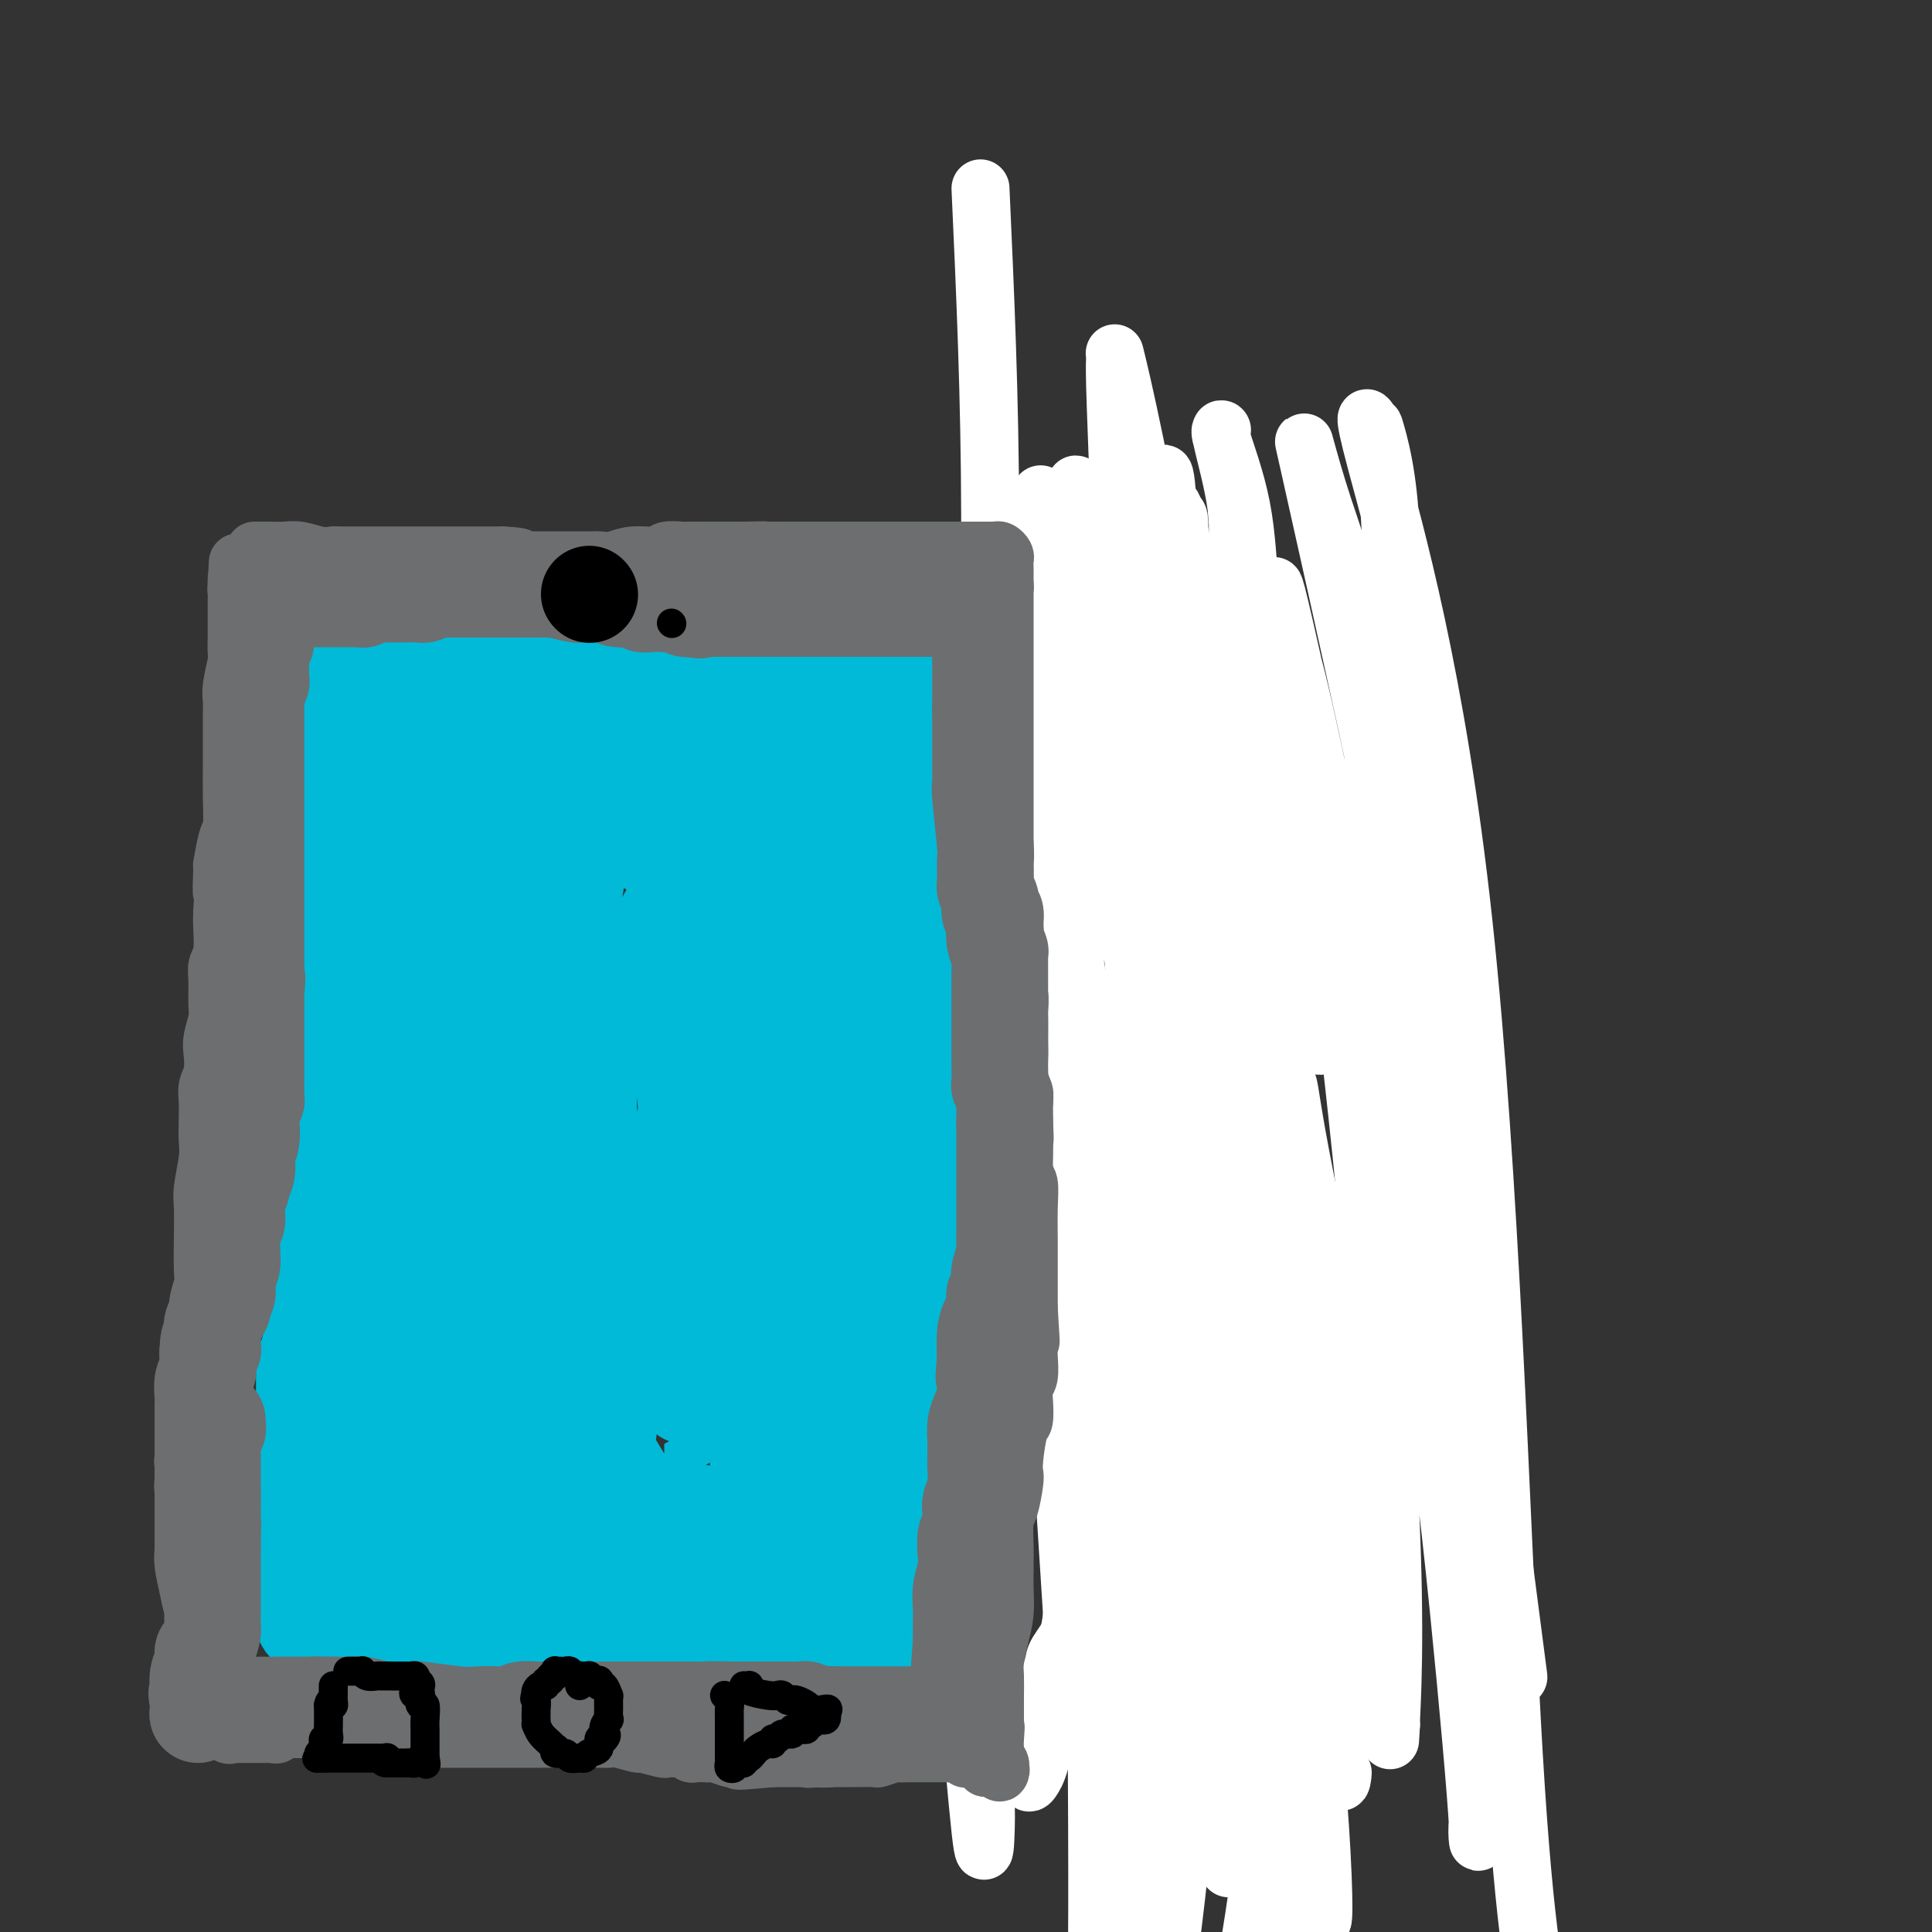<svg viewBox='0 0 400 400' version='1.1' xmlns='http://www.w3.org/2000/svg' xmlns:xlink='http://www.w3.org/1999/xlink'><rect x="0" y="0" width="400" height="400" fill="#333333" stroke="none"/><g fill='none' stroke='#6D6E70' stroke-width='12' stroke-linecap='round' stroke-linejoin='round'><path d='M53,114c-0.266,0.002 -0.532,0.004 0,0c0.532,-0.004 1.861,-0.015 3,0c1.139,0.015 2.089,0.056 3,0c0.911,-0.056 1.784,-0.207 3,0c1.216,0.207 2.776,0.774 4,1c1.224,0.226 2.112,0.113 3,0'/><path d='M69,115c2.654,0.155 1.289,0.041 1,0c-0.289,-0.041 0.499,-0.011 1,0c0.501,0.011 0.716,0.003 1,0c0.284,-0.003 0.639,-0.001 1,0c0.361,0.001 0.730,0.000 1,0c0.270,-0.000 0.443,-0.000 1,0c0.557,0.000 1.499,0.000 2,0c0.501,-0.000 0.561,-0.000 1,0c0.439,0.000 1.257,0.000 2,0c0.743,-0.000 1.412,-0.000 2,0c0.588,0.000 1.095,0.000 2,0c0.905,-0.000 2.208,-0.000 3,0c0.792,0.000 1.073,0.000 1,0c-0.073,-0.000 -0.500,-0.000 0,0c0.500,0.000 1.926,0.000 3,0c1.074,-0.000 1.795,-0.000 2,0c0.205,0.000 -0.107,0.000 0,0c0.107,-0.000 0.634,-0.000 1,0c0.366,0.000 0.570,0.000 1,0c0.430,-0.000 1.085,-0.000 2,0c0.915,0.000 2.091,0.000 3,0c0.909,-0.000 1.553,-0.000 2,0c0.447,0.000 0.699,0.000 1,0c0.301,0.000 0.650,0.000 1,0'/><path d='M104,115c5.912,0.226 3.192,0.793 2,1c-1.192,0.207 -0.856,0.056 0,0c0.856,-0.056 2.233,-0.015 3,0c0.767,0.015 0.925,0.004 2,0c1.075,-0.004 3.065,-0.001 4,0c0.935,0.001 0.813,0.000 1,0c0.187,-0.000 0.684,0.000 1,0c0.316,-0.000 0.450,-0.000 1,0c0.550,0.000 1.515,0.001 2,0c0.485,-0.001 0.490,-0.004 1,0c0.510,0.004 1.523,0.016 2,0c0.477,-0.016 0.416,-0.061 1,0c0.584,0.061 1.813,0.226 3,0c1.187,-0.226 2.332,-0.845 4,-1c1.668,-0.155 3.860,0.155 5,0c1.140,-0.155 1.228,-0.774 2,-1c0.772,-0.226 2.227,-0.061 3,0c0.773,0.061 0.866,0.016 1,0c0.134,-0.016 0.311,-0.004 1,0c0.689,0.004 1.889,0.001 3,0c1.111,-0.001 2.133,-0.000 3,0c0.867,0.000 1.580,0.000 2,0c0.420,-0.000 0.549,-0.000 1,0c0.451,0.000 1.226,0.000 2,0'/><path d='M154,114c7.887,-0.155 2.603,-0.041 1,0c-1.603,0.041 0.475,0.011 2,0c1.525,-0.011 2.499,-0.003 3,0c0.501,0.003 0.530,0.001 1,0c0.470,-0.001 1.382,-0.000 2,0c0.618,0.000 0.942,0.000 1,0c0.058,-0.000 -0.151,-0.000 0,0c0.151,0.000 0.660,0.000 1,0c0.340,-0.000 0.510,-0.000 1,0c0.490,0.000 1.300,0.000 2,0c0.700,-0.000 1.290,-0.000 2,0c0.710,0.000 1.541,0.000 2,0c0.459,-0.000 0.546,-0.000 1,0c0.454,0.000 1.276,0.000 2,0c0.724,-0.000 1.349,-0.000 2,0c0.651,0.000 1.327,0.000 2,0c0.673,-0.000 1.343,-0.000 2,0c0.657,0.000 1.303,0.000 2,0c0.697,-0.000 1.446,-0.000 2,0c0.554,0.000 0.911,0.000 1,0c0.089,-0.000 -0.092,-0.000 0,0c0.092,0.000 0.458,0.000 1,0c0.542,-0.000 1.261,0.000 2,0c0.739,0.000 1.497,0.000 2,0c0.503,0.000 0.752,0.000 1,0'/><path d='M192,114c6.503,-0.000 3.759,-0.000 3,0c-0.759,0.000 0.467,0.000 1,0c0.533,-0.000 0.374,-0.000 1,0c0.626,0.000 2.036,0.000 3,0c0.964,-0.000 1.481,-0.000 2,0c0.519,0.000 1.041,0.000 2,0c0.959,-0.000 2.356,-0.000 3,0c0.644,0.000 0.534,0.001 1,0c0.466,-0.001 1.508,-0.004 2,0c0.492,0.004 0.435,0.016 1,0c0.565,-0.016 1.751,-0.061 2,0c0.249,0.061 -0.439,0.226 0,0c0.439,-0.226 2.004,-0.845 3,-1c0.996,-0.155 1.422,0.155 2,0c0.578,-0.155 1.307,-0.774 2,-1c0.693,-0.226 1.350,-0.061 2,0c0.650,0.061 1.294,0.016 2,0c0.706,-0.016 1.473,-0.004 2,0c0.527,0.004 0.814,0.001 1,0c0.186,-0.001 0.273,-0.000 1,0c0.727,0.000 2.095,0.000 3,0c0.905,-0.000 1.346,-0.000 2,0c0.654,0.000 1.522,0.000 2,0c0.478,-0.000 0.565,-0.000 1,0c0.435,0.000 1.217,0.000 2,0'/><path d='M238,112c7.582,-0.309 3.537,-0.083 2,0c-1.537,0.083 -0.565,0.022 0,0c0.565,-0.022 0.725,-0.006 1,0c0.275,0.006 0.665,0.002 1,0c0.335,-0.002 0.613,-0.000 1,0c0.387,0.000 0.882,0.000 1,0c0.118,-0.000 -0.141,-0.000 0,0c0.141,0.000 0.682,0.000 1,0c0.318,-0.000 0.414,-0.000 1,0c0.586,0.000 1.663,0.000 2,0c0.337,-0.000 -0.064,-0.000 0,0c0.064,0.000 0.594,0.000 1,0c0.406,-0.000 0.687,-0.000 1,0c0.313,0.000 0.656,0.000 1,0'/><path d='M251,112c2.011,0.172 0.539,0.603 0,1c-0.539,0.397 -0.144,0.760 0,1c0.144,0.240 0.039,0.356 0,1c-0.039,0.644 -0.010,1.817 0,3c0.010,1.183 0.003,2.375 0,3c-0.003,0.625 -0.001,0.684 0,1c0.001,0.316 0.000,0.890 0,1c-0.000,0.110 0.000,-0.244 0,0c-0.000,0.244 -0.001,1.088 0,2c0.001,0.912 0.003,1.894 0,2c-0.003,0.106 -0.011,-0.663 0,0c0.011,0.663 0.041,2.758 0,4c-0.041,1.242 -0.155,1.630 0,3c0.155,1.370 0.577,3.721 1,6c0.423,2.279 0.845,4.486 1,6c0.155,1.514 0.041,2.335 0,3c-0.041,0.665 -0.011,1.174 0,2c0.011,0.826 0.003,1.969 0,3c-0.003,1.031 -0.001,1.951 0,3c0.001,1.049 0.000,2.226 0,3c-0.000,0.774 -0.000,1.144 0,2c0.000,0.856 0.000,2.199 0,3c-0.000,0.801 -0.000,1.062 0,2c0.000,0.938 0.000,2.554 0,4c-0.000,1.446 -0.000,2.723 0,4'/><path d='M253,175c0.282,10.230 -0.015,4.307 0,3c0.015,-1.307 0.340,2.004 1,4c0.660,1.996 1.655,2.678 2,5c0.345,2.322 0.040,6.286 0,9c-0.040,2.714 0.185,4.180 1,7c0.815,2.820 2.219,6.994 3,10c0.781,3.006 0.940,4.845 1,6c0.060,1.155 0.020,1.626 0,2c-0.020,0.374 -0.019,0.649 0,1c0.019,0.351 0.057,0.776 0,1c-0.057,0.224 -0.208,0.248 0,1c0.208,0.752 0.777,2.233 1,4c0.223,1.767 0.101,3.822 0,5c-0.101,1.178 -0.181,1.481 0,3c0.181,1.519 0.625,4.253 1,6c0.375,1.747 0.683,2.505 1,4c0.317,1.495 0.643,3.725 1,6c0.357,2.275 0.744,4.595 1,7c0.256,2.405 0.380,4.894 1,8c0.620,3.106 1.735,6.827 2,9c0.265,2.173 -0.321,2.798 0,5c0.321,2.202 1.550,5.982 2,9c0.450,3.018 0.121,5.274 0,7c-0.121,1.726 -0.035,2.922 0,5c0.035,2.078 0.017,5.039 0,8'/><path d='M271,310c0.226,3.600 0.792,2.602 1,3c0.208,0.398 0.060,2.194 0,3c-0.060,0.806 -0.031,0.624 0,1c0.031,0.376 0.065,1.312 0,2c-0.065,0.688 -0.229,1.129 0,2c0.229,0.871 0.850,2.173 1,3c0.150,0.827 -0.170,1.180 0,2c0.170,0.820 0.829,2.108 1,3c0.171,0.892 -0.147,1.389 0,2c0.147,0.611 0.757,1.335 1,2c0.243,0.665 0.118,1.271 0,2c-0.118,0.729 -0.229,1.582 0,3c0.229,1.418 0.797,3.401 1,4c0.203,0.599 0.039,-0.186 0,0c-0.039,0.186 0.046,1.344 0,2c-0.046,0.656 -0.223,0.809 0,1c0.223,0.191 0.844,0.419 1,1c0.156,0.581 -0.155,1.517 0,2c0.155,0.483 0.774,0.515 1,1c0.226,0.485 0.058,1.423 0,2c-0.058,0.577 -0.005,0.794 0,1c0.005,0.206 -0.037,0.402 0,1c0.037,0.598 0.153,1.600 0,2c-0.153,0.400 -0.577,0.200 -1,0'/><path d='M277,355c0.870,6.962 0.045,1.865 -1,0c-1.045,-1.865 -2.309,-0.500 -3,0c-0.691,0.500 -0.809,0.134 -1,0c-0.191,-0.134 -0.457,-0.036 -1,0c-0.543,0.036 -1.364,0.010 -2,0c-0.636,-0.010 -1.088,-0.003 -2,0c-0.912,0.003 -2.285,0.001 -3,0c-0.715,-0.001 -0.773,-0.000 -1,0c-0.227,0.000 -0.623,0.000 -1,0c-0.377,-0.000 -0.735,-0.000 -1,0c-0.265,0.000 -0.438,-0.000 -1,0c-0.562,0.000 -1.512,0.000 -2,0c-0.488,-0.000 -0.513,-0.000 -1,0c-0.487,0.000 -1.437,0.000 -2,0c-0.563,-0.000 -0.738,-0.001 -1,0c-0.262,0.001 -0.611,0.004 -1,0c-0.389,-0.004 -0.819,-0.015 -1,0c-0.181,0.015 -0.112,0.057 -1,0c-0.888,-0.057 -2.732,-0.212 -4,0c-1.268,0.212 -1.961,0.792 -3,1c-1.039,0.208 -2.423,0.046 -4,0c-1.577,-0.046 -3.348,0.026 -4,0c-0.652,-0.026 -0.186,-0.150 -1,0c-0.814,0.150 -2.907,0.575 -5,1'/><path d='M230,357c-7.999,0.265 -4.497,-0.073 -5,0c-0.503,0.073 -5.012,0.556 -7,1c-1.988,0.444 -1.454,0.850 -2,1c-0.546,0.150 -2.171,0.044 -3,0c-0.829,-0.044 -0.860,-0.026 -1,0c-0.140,0.026 -0.388,0.060 -1,0c-0.612,-0.060 -1.587,-0.213 -3,0c-1.413,0.213 -3.263,0.793 -4,1c-0.737,0.207 -0.362,0.041 -1,0c-0.638,-0.041 -2.289,0.042 -3,0c-0.711,-0.042 -0.482,-0.208 -1,0c-0.518,0.208 -1.782,0.792 -3,1c-1.218,0.208 -2.390,0.041 -3,0c-0.610,-0.041 -0.657,0.046 -2,0c-1.343,-0.046 -3.983,-0.224 -5,0c-1.017,0.224 -0.410,0.848 -1,1c-0.590,0.152 -2.375,-0.170 -4,0c-1.625,0.170 -3.089,0.830 -4,1c-0.911,0.170 -1.270,-0.151 -2,0c-0.730,0.151 -1.832,0.772 -3,1c-1.168,0.228 -2.401,0.061 -3,0c-0.599,-0.061 -0.563,-0.016 -1,0c-0.437,0.016 -1.349,0.004 -2,0c-0.651,-0.004 -1.043,-0.001 -2,0c-0.957,0.001 -2.478,0.001 -4,0'/><path d='M160,364c-11.682,1.083 -5.888,0.291 -4,0c1.888,-0.291 -0.132,-0.082 -1,0c-0.868,0.082 -0.586,0.036 -1,0c-0.414,-0.036 -1.524,-0.062 -2,0c-0.476,0.062 -0.316,0.213 -1,0c-0.684,-0.213 -2.211,-0.788 -3,-1c-0.789,-0.212 -0.841,-0.061 -1,0c-0.159,0.061 -0.424,0.030 -1,0c-0.576,-0.030 -1.462,-0.061 -2,0c-0.538,0.061 -0.726,0.212 -1,0c-0.274,-0.212 -0.633,-0.788 -1,-1c-0.367,-0.212 -0.740,-0.061 -1,0c-0.260,0.061 -0.406,0.031 -1,0c-0.594,-0.031 -1.637,-0.065 -2,0c-0.363,0.065 -0.048,0.228 -1,0c-0.952,-0.228 -3.171,-0.846 -4,-1c-0.829,-0.154 -0.266,0.155 -1,0c-0.734,-0.155 -2.764,-0.774 -4,-1c-1.236,-0.226 -1.679,-0.061 -2,0c-0.321,0.061 -0.519,0.016 -1,0c-0.481,-0.016 -1.245,-0.004 -2,0c-0.755,0.004 -1.501,0.001 -2,0c-0.499,-0.001 -0.749,-0.001 -1,0'/><path d='M120,360c-6.313,-0.619 -2.097,-0.166 -1,0c1.097,0.166 -0.925,0.044 -2,0c-1.075,-0.044 -1.204,-0.012 -2,0c-0.796,0.012 -2.259,0.003 -3,0c-0.741,-0.003 -0.761,-0.001 -1,0c-0.239,0.001 -0.698,0.000 -1,0c-0.302,-0.000 -0.448,-0.000 -1,0c-0.552,0.000 -1.510,0.000 -2,0c-0.490,-0.000 -0.513,-0.000 -1,0c-0.487,0.000 -1.438,0.000 -2,0c-0.562,-0.000 -0.733,-0.000 -1,0c-0.267,0.000 -0.629,0.000 -1,0c-0.371,-0.000 -0.752,-0.000 -1,0c-0.248,0.000 -0.363,0.000 -1,0c-0.637,-0.000 -1.795,-0.000 -3,0c-1.205,0.000 -2.456,0.000 -3,0c-0.544,-0.000 -0.381,-0.000 -1,0c-0.619,0.000 -2.021,0.000 -3,0c-0.979,-0.000 -1.534,-0.000 -2,0c-0.466,0.000 -0.842,0.001 -2,0c-1.158,-0.001 -3.098,-0.003 -4,0c-0.902,0.003 -0.768,0.011 -1,0c-0.232,-0.011 -0.832,-0.041 -1,0c-0.168,0.041 0.095,0.155 0,0c-0.095,-0.155 -0.547,-0.577 -1,-1'/><path d='M79,359c-6.523,-0.154 -2.329,-0.040 -1,0c1.329,0.040 -0.207,0.007 -1,0c-0.793,-0.007 -0.843,0.012 -1,0c-0.157,-0.012 -0.422,-0.056 -1,0c-0.578,0.056 -1.468,0.211 -2,0c-0.532,-0.211 -0.706,-0.789 -1,-1c-0.294,-0.211 -0.710,-0.057 -1,0c-0.290,0.057 -0.455,0.015 -1,0c-0.545,-0.015 -1.468,-0.004 -2,0c-0.532,0.004 -0.671,0.001 -1,0c-0.329,-0.001 -0.849,-0.000 -1,0c-0.151,0.000 0.065,0.000 0,0c-0.065,-0.000 -0.413,-0.000 -1,0c-0.587,0.000 -1.414,0.000 -2,0c-0.586,-0.000 -0.930,-0.000 -1,0c-0.070,0.000 0.136,0.000 0,0c-0.136,-0.000 -0.614,-0.000 -1,0c-0.386,0.000 -0.681,0.000 -1,0c-0.319,-0.000 -0.663,-0.000 -1,0c-0.337,0.000 -0.668,0.000 -1,0c-0.332,-0.000 -0.666,-0.000 -1,0'/><path d='M57,358c-3.356,0.072 -0.744,0.751 0,1c0.744,0.249 -0.378,0.067 -1,0c-0.622,-0.067 -0.743,-0.018 -1,0c-0.257,0.018 -0.650,0.005 -1,0c-0.350,-0.005 -0.658,-0.001 -1,0c-0.342,0.001 -0.718,-0.000 -1,0c-0.282,0.000 -0.471,0.002 -1,0c-0.529,-0.002 -1.400,-0.008 -2,0c-0.600,0.008 -0.931,0.030 -1,0c-0.069,-0.030 0.122,-0.113 0,0c-0.122,0.113 -0.559,0.422 -1,0c-0.441,-0.422 -0.888,-1.575 -1,-2c-0.112,-0.425 0.111,-0.121 0,-1c-0.111,-0.879 -0.555,-2.939 -1,-5'/><path d='M45,351c-0.687,-1.859 -0.904,-2.505 -1,-3c-0.096,-0.495 -0.071,-0.838 0,-1c0.071,-0.162 0.188,-0.141 0,-1c-0.188,-0.859 -0.681,-2.596 -1,-4c-0.319,-1.404 -0.464,-2.474 -1,-4c-0.536,-1.526 -1.464,-3.509 -2,-5c-0.536,-1.491 -0.679,-2.489 -1,-4c-0.321,-1.511 -0.818,-3.535 -1,-5c-0.182,-1.465 -0.049,-2.370 0,-3c0.049,-0.630 0.013,-0.984 0,-1c-0.013,-0.016 -0.004,0.306 0,0c0.004,-0.306 0.001,-1.240 0,-2c-0.001,-0.760 -0.000,-1.347 0,-2c0.000,-0.653 0.000,-1.374 0,-2c-0.000,-0.626 -0.001,-1.159 0,-2c0.001,-0.841 0.004,-1.991 0,-3c-0.004,-1.009 -0.015,-1.876 0,-3c0.015,-1.124 0.057,-2.505 0,-3c-0.057,-0.495 -0.212,-0.104 0,-1c0.212,-0.896 0.792,-3.080 1,-4c0.208,-0.920 0.046,-0.577 0,-1c-0.046,-0.423 0.026,-1.614 0,-3c-0.026,-1.386 -0.150,-2.967 0,-4c0.150,-1.033 0.575,-1.516 1,-2'/><path d='M40,288c0.305,-6.138 0.067,-3.484 0,-3c-0.067,0.484 0.038,-1.200 0,-3c-0.038,-1.800 -0.221,-3.714 0,-5c0.221,-1.286 0.844,-1.945 1,-3c0.156,-1.055 -0.154,-2.505 0,-4c0.154,-1.495 0.772,-3.034 1,-4c0.228,-0.966 0.065,-1.361 0,-3c-0.065,-1.639 -0.031,-4.524 0,-7c0.031,-2.476 0.061,-4.542 0,-6c-0.061,-1.458 -0.212,-2.309 0,-4c0.212,-1.691 0.788,-4.224 1,-6c0.212,-1.776 0.061,-2.795 0,-4c-0.061,-1.205 -0.030,-2.595 0,-4c0.030,-1.405 0.060,-2.825 0,-4c-0.060,-1.175 -0.208,-2.104 0,-3c0.208,-0.896 0.774,-1.760 1,-3c0.226,-1.240 0.113,-2.856 0,-4c-0.113,-1.144 -0.228,-1.815 0,-3c0.228,-1.185 0.797,-2.885 1,-4c0.203,-1.115 0.040,-1.646 0,-3c-0.040,-1.354 0.042,-3.531 0,-5c-0.042,-1.469 -0.207,-2.229 0,-3c0.207,-0.771 0.787,-1.554 1,-3c0.213,-1.446 0.061,-3.556 0,-5c-0.061,-1.444 -0.030,-2.222 0,-3'/><path d='M46,189c0.925,-16.202 0.238,-7.206 0,-5c-0.238,2.206 -0.025,-2.378 0,-4c0.025,-1.622 -0.137,-0.284 0,-1c0.137,-0.716 0.573,-3.488 1,-5c0.427,-1.512 0.847,-1.765 1,-3c0.153,-1.235 0.041,-3.453 0,-6c-0.041,-2.547 -0.011,-5.424 0,-7c0.011,-1.576 0.003,-1.850 0,-3c-0.003,-1.150 -0.002,-3.176 0,-4c0.002,-0.824 0.004,-0.445 0,-1c-0.004,-0.555 -0.015,-2.045 0,-3c0.015,-0.955 0.057,-1.377 0,-2c-0.057,-0.623 -0.211,-1.448 0,-3c0.211,-1.552 0.789,-3.833 1,-5c0.211,-1.167 0.057,-1.221 0,-2c-0.057,-0.779 -0.015,-2.283 0,-3c0.015,-0.717 0.004,-0.647 0,-1c-0.004,-0.353 -0.001,-1.128 0,-2c0.001,-0.872 0.000,-1.841 0,-2c-0.000,-0.159 -0.000,0.490 0,0c0.000,-0.490 0.000,-2.121 0,-3c-0.000,-0.879 -0.000,-1.006 0,-1c0.000,0.006 0.000,0.145 0,0c-0.000,-0.145 -0.000,-0.572 0,-1'/><path d='M49,122c0.464,-10.536 0.125,-3.375 0,-1c-0.125,2.375 -0.036,-0.036 0,-1c0.036,-0.964 0.018,-0.482 0,0'/></g>
<g fill='none' stroke='#FFFFFF' stroke-width='12' stroke-linecap='round' stroke-linejoin='round'><path d='M235,109c-0.011,-0.141 -0.022,-0.282 0,0c0.022,0.282 0.079,0.986 1,2c0.921,1.014 2.708,2.338 4,5c1.292,2.662 2.091,6.661 4,14c1.909,7.339 4.928,18.019 7,27c2.072,8.981 3.196,16.262 4,21c0.804,4.738 1.289,6.933 2,10c0.711,3.067 1.649,7.006 2,9c0.351,1.994 0.114,2.042 0,2c-0.114,-0.042 -0.104,-0.175 0,-2c0.104,-1.825 0.301,-5.344 -1,-14c-1.301,-8.656 -4.102,-22.449 -6,-31c-1.898,-8.551 -2.895,-11.858 -4,-17c-1.105,-5.142 -2.319,-12.117 -3,-15c-0.681,-2.883 -0.829,-1.673 -1,-2c-0.171,-0.327 -0.365,-2.191 0,-1c0.365,1.191 1.291,5.436 2,10c0.709,4.564 1.203,9.447 2,16c0.797,6.553 1.899,14.777 3,23'/><path d='M251,166c1.698,11.496 2.442,15.737 3,18c0.558,2.263 0.929,2.548 1,2c0.071,-0.548 -0.159,-1.931 0,-2c0.159,-0.069 0.708,1.175 0,-5c-0.708,-6.175 -2.673,-19.768 -5,-32c-2.327,-12.232 -5.015,-23.103 -6,-29c-0.985,-5.897 -0.268,-6.820 0,-8c0.268,-1.180 0.087,-2.616 0,-3c-0.087,-0.384 -0.081,0.284 0,2c0.081,1.716 0.236,4.478 1,7c0.764,2.522 2.138,4.803 4,9c1.862,4.197 4.214,10.310 6,15c1.786,4.690 3.008,7.958 4,10c0.992,2.042 1.755,2.858 2,3c0.245,0.142 -0.027,-0.390 0,-1c0.027,-0.610 0.351,-1.297 0,-6c-0.351,-4.703 -1.379,-13.422 -2,-21c-0.621,-7.578 -0.834,-14.016 -2,-20c-1.166,-5.984 -3.283,-11.515 -4,-14c-0.717,-2.485 -0.032,-1.923 0,-2c0.032,-0.077 -0.589,-0.794 0,2c0.589,2.794 2.389,9.098 3,14c0.611,4.902 0.032,8.400 1,18c0.968,9.600 3.484,25.300 6,41'/><path d='M263,164c2.246,17.022 2.860,23.076 4,29c1.140,5.924 2.807,11.718 4,15c1.193,3.282 1.912,4.053 2,6c0.088,1.947 -0.457,5.072 1,-1c1.457,-6.072 4.914,-21.341 8,-40c3.086,-18.659 5.800,-40.709 6,-56c0.200,-15.291 -2.115,-23.823 -3,-27c-0.885,-3.177 -0.339,-0.998 -1,-2c-0.661,-1.002 -2.528,-5.186 1,8c3.528,13.186 12.450,43.742 18,95c5.550,51.258 7.729,123.216 10,165c2.271,41.784 4.636,53.392 7,65'/><path d='M312,329c2.055,15.786 4.109,31.572 0,0c-4.109,-31.572 -14.383,-110.500 -22,-156c-7.617,-45.500 -12.577,-57.570 -16,-68c-3.423,-10.430 -5.307,-19.220 -3,-9c2.307,10.220 8.807,39.449 12,54c3.193,14.551 3.081,14.423 7,49c3.919,34.577 11.870,103.859 15,139c3.130,35.141 1.440,36.139 1,39c-0.440,2.861 0.371,7.583 0,1c-0.371,-6.583 -1.925,-24.472 -4,-45c-2.075,-20.528 -4.673,-43.695 -11,-80c-6.327,-36.305 -16.384,-85.749 -21,-106c-4.616,-20.251 -3.791,-11.310 -4,-10c-0.209,1.310 -1.450,-5.010 1,4c2.450,9.010 8.592,33.352 13,54c4.408,20.648 7.081,37.603 9,50c1.919,12.397 3.083,20.237 4,26c0.917,5.763 1.587,9.450 0,-1c-1.587,-10.450 -5.433,-35.036 -11,-64c-5.567,-28.964 -12.856,-62.306 -16,-76c-3.144,-13.694 -2.142,-7.741 -2,-5c0.142,2.741 -0.575,2.270 1,8c1.575,5.730 5.443,17.659 10,49c4.557,31.341 9.804,82.092 12,116c2.196,33.908 1.342,50.974 1,58c-0.342,7.026 -0.171,4.013 0,1'/><path d='M288,357c-0.460,6.178 -2.111,-7.878 -4,-20c-1.889,-12.122 -4.018,-22.311 -9,-47c-4.982,-24.689 -12.818,-63.880 -16,-80c-3.182,-16.120 -1.711,-9.169 -1,-7c0.711,2.169 0.661,-0.443 3,10c2.339,10.443 7.067,33.940 10,50c2.933,16.060 4.071,24.682 5,30c0.929,5.318 1.649,7.332 2,9c0.351,1.668 0.333,2.989 -1,-6c-1.333,-8.989 -3.983,-28.288 -6,-42c-2.017,-13.712 -3.403,-21.836 -4,-26c-0.597,-4.164 -0.407,-4.369 0,-2c0.407,2.369 1.029,7.312 4,22c2.971,14.688 8.290,39.121 11,57c2.710,17.879 2.810,29.203 3,34c0.190,4.797 0.468,3.066 -1,-1c-1.468,-4.066 -4.683,-10.468 -8,-22c-3.317,-11.532 -6.735,-28.193 -13,-57c-6.265,-28.807 -15.376,-69.759 -19,-87c-3.624,-17.241 -1.762,-10.770 -1,-8c0.762,2.770 0.425,1.839 1,7c0.575,5.161 2.061,16.414 3,44c0.939,27.586 1.330,71.504 2,96c0.670,24.496 1.620,29.570 2,31c0.380,1.430 0.190,-0.785 0,-3'/><path d='M251,339c-0.390,-2.888 -1.365,-8.608 -2,-32c-0.635,-23.392 -0.930,-64.457 -1,-84c-0.070,-19.543 0.085,-17.564 0,-17c-0.085,0.564 -0.409,-0.288 0,0c0.409,0.288 1.551,1.717 4,12c2.449,10.283 6.206,29.420 10,57c3.794,27.580 7.626,63.604 9,80c1.374,16.396 0.289,13.165 0,13c-0.289,-0.165 0.216,2.738 0,-1c-0.216,-3.738 -1.154,-14.115 -2,-23c-0.846,-8.885 -1.600,-16.278 -3,-31c-1.400,-14.722 -3.444,-36.771 -4,-45c-0.556,-8.229 0.377,-2.636 1,2c0.623,4.636 0.935,8.316 3,17c2.065,8.684 5.883,22.371 8,38c2.117,15.629 2.534,33.201 3,40c0.466,6.799 0.979,2.824 1,2c0.021,-0.824 -0.452,1.504 -2,-3c-1.548,-4.504 -4.171,-15.841 -7,-28c-2.829,-12.159 -5.863,-25.140 -7,-32c-1.137,-6.860 -0.376,-7.601 0,-6c0.376,1.601 0.369,5.542 2,15c1.631,9.458 4.901,24.431 7,41c2.099,16.569 3.028,34.734 3,41c-0.028,6.266 -1.014,0.633 -2,-5'/><path d='M272,390c-0.277,-1.467 0.029,-2.635 -1,-8c-1.029,-5.365 -3.393,-14.929 -5,-22c-1.607,-7.071 -2.455,-11.651 -3,-15c-0.545,-3.349 -0.786,-5.467 -1,-8c-0.214,-2.533 -0.401,-5.480 0,1c0.401,6.480 1.391,22.387 2,35c0.609,12.613 0.839,21.932 1,25c0.161,3.068 0.254,-0.116 0,-2c-0.254,-1.884 -0.855,-2.467 -2,-7c-1.145,-4.533 -2.834,-13.016 -5,-38c-2.166,-24.984 -4.808,-66.468 -6,-88c-1.192,-21.532 -0.933,-23.112 -1,-24c-0.067,-0.888 -0.461,-1.083 0,-1c0.461,0.083 1.778,0.446 1,25c-0.778,24.554 -3.651,73.301 -6,103c-2.349,29.699 -4.175,40.349 -6,51'/><path d='M235,361c0.289,6.237 0.578,12.475 0,0c-0.578,-12.475 -2.022,-43.661 -3,-74c-0.978,-30.339 -1.491,-59.831 -2,-72c-0.509,-12.169 -1.013,-7.014 0,-2c1.013,5.014 3.542,9.888 5,32c1.458,22.112 1.845,61.460 2,93c0.155,31.540 0.077,55.270 0,79'/><path d='M236,353c-0.226,14.780 -0.451,29.560 0,0c0.451,-29.560 1.579,-103.460 2,-143c0.421,-39.540 0.136,-44.719 -1,-56c-1.136,-11.281 -3.124,-28.662 -4,-34c-0.876,-5.338 -0.639,1.368 1,11c1.639,9.632 4.682,22.189 6,60c1.318,37.811 0.911,100.874 0,133c-0.911,32.126 -2.327,33.313 -3,36c-0.673,2.687 -0.604,6.873 -1,0c-0.396,-6.873 -1.256,-24.805 0,-49c1.256,-24.195 4.627,-54.654 6,-94c1.373,-39.346 0.746,-87.580 0,-107c-0.746,-19.420 -1.612,-10.025 -2,-7c-0.388,3.025 -0.300,-0.319 0,2c0.300,2.319 0.811,10.301 1,21c0.189,10.699 0.056,24.115 0,45c-0.056,20.885 -0.033,49.238 0,60c0.033,10.762 0.078,3.931 0,3c-0.078,-0.931 -0.279,4.038 0,-12c0.279,-16.038 1.039,-53.081 0,-79c-1.039,-25.919 -3.878,-40.712 -6,-51c-2.122,-10.288 -3.527,-16.072 -4,-18c-0.473,-1.928 -0.013,-0.001 0,0c0.013,0.001 -0.419,-1.923 0,10c0.419,11.923 1.691,37.692 0,61c-1.691,23.308 -6.346,44.154 -11,65'/><path d='M220,210c-4.596,23.272 -10.585,48.953 -13,58c-2.415,9.047 -1.255,1.460 -1,2c0.255,0.540 -0.396,9.207 -1,-3c-0.604,-12.207 -1.163,-45.286 -1,-76c0.163,-30.714 1.046,-59.061 1,-84c-0.046,-24.939 -1.023,-46.469 -2,-68'/><path d='M217,177c1.184,-15.973 2.368,-31.946 0,0c-2.368,31.946 -8.289,111.809 -11,152c-2.711,40.191 -2.213,40.708 -2,43c0.213,2.292 0.140,6.360 0,9c-0.140,2.640 -0.347,3.854 -1,-2c-0.653,-5.854 -1.752,-18.775 -3,-32c-1.248,-13.225 -2.645,-26.752 0,-64c2.645,-37.248 9.331,-98.216 12,-123c2.669,-24.784 1.321,-13.383 1,-10c-0.321,3.383 0.383,-1.251 1,0c0.617,1.251 1.145,8.387 3,17c1.855,8.613 5.038,18.704 7,54c1.962,35.296 2.703,95.799 3,133c0.297,37.201 0.148,51.101 0,65'/><path d='M223,351c0.448,7.269 0.897,14.539 0,0c-0.897,-14.539 -3.139,-50.885 -6,-91c-2.861,-40.115 -6.340,-83.999 -8,-104c-1.660,-20.001 -1.500,-16.119 -2,-19c-0.500,-2.881 -1.660,-12.525 2,6c3.660,18.525 12.139,65.218 17,106c4.861,40.782 6.103,75.652 7,107c0.897,31.348 1.448,59.174 2,87'/><path d='M248,300c-0.756,10.183 -1.512,20.367 0,0c1.512,-20.367 5.292,-71.284 4,-112c-1.292,-40.716 -7.656,-71.232 -10,-82c-2.344,-10.768 -0.670,-1.789 0,-1c0.670,0.789 0.334,-6.613 5,20c4.666,26.613 14.333,87.242 18,134c3.667,46.758 1.333,79.645 -1,103c-2.333,23.355 -4.667,37.177 -7,51'/><path d='M253,373c1.212,11.979 2.425,23.958 0,0c-2.425,-23.958 -8.487,-83.854 -13,-126c-4.513,-42.146 -7.477,-66.542 -10,-89c-2.523,-22.458 -4.607,-42.976 -6,-52c-1.393,-9.024 -2.097,-6.553 0,2c2.097,8.553 6.994,23.187 10,48c3.006,24.813 4.122,59.804 3,102c-1.122,42.196 -4.483,91.595 -6,115c-1.517,23.405 -1.191,20.814 -1,21c0.191,0.186 0.248,3.148 0,-1c-0.248,-4.148 -0.799,-15.404 -1,-38c-0.201,-22.596 -0.050,-56.530 0,-79c0.050,-22.470 -0.000,-33.477 0,-41c0.000,-7.523 0.052,-11.563 0,-13c-0.052,-1.437 -0.206,-0.272 0,2c0.206,2.272 0.773,5.649 1,8c0.227,2.351 0.113,3.675 0,5'/><path d='M230,237c0.388,3.625 0.857,5.189 1,7c0.143,1.811 -0.040,3.871 0,6c0.040,2.129 0.305,4.328 0,9c-0.305,4.672 -1.178,11.817 -2,17c-0.822,5.183 -1.592,8.404 -2,14c-0.408,5.596 -0.453,13.565 -1,19c-0.547,5.435 -1.597,8.335 -2,10c-0.403,1.665 -0.159,2.097 0,3c0.159,0.903 0.234,2.279 0,4c-0.234,1.721 -0.778,3.789 -1,5c-0.222,1.211 -0.123,1.567 0,2c0.123,0.433 0.269,0.942 0,1c-0.269,0.058 -0.953,-0.337 -1,0c-0.047,0.337 0.545,1.404 0,3c-0.545,1.596 -2.226,3.719 -3,5c-0.774,1.281 -0.642,1.720 -1,3c-0.358,1.280 -1.206,3.400 -2,5c-0.794,1.600 -1.533,2.680 -2,4c-0.467,1.320 -0.661,2.880 -1,4c-0.339,1.120 -0.822,1.802 -1,2c-0.178,0.198 -0.051,-0.086 0,0c0.051,0.086 0.025,0.543 0,1'/><path d='M212,361c-1.701,4.277 -0.452,1.470 0,1c0.452,-0.470 0.107,1.396 0,2c-0.107,0.604 0.023,-0.055 0,0c-0.023,0.055 -0.200,0.822 0,1c0.200,0.178 0.777,-0.235 1,0c0.223,0.235 0.093,1.119 0,2c-0.093,0.881 -0.147,1.760 0,2c0.147,0.240 0.497,-0.158 1,-1c0.503,-0.842 1.161,-2.126 2,-6c0.839,-3.874 1.861,-10.337 3,-15c1.139,-4.663 2.396,-7.524 3,-13c0.604,-5.476 0.554,-13.566 1,-20c0.446,-6.434 1.388,-11.212 2,-19c0.612,-7.788 0.896,-18.584 1,-27c0.104,-8.416 0.030,-14.450 0,-19c-0.030,-4.550 -0.016,-7.614 0,-11c0.016,-3.386 0.035,-7.093 0,-10c-0.035,-2.907 -0.125,-5.013 0,-7c0.125,-1.987 0.464,-3.853 0,-7c-0.464,-3.147 -1.732,-7.573 -3,-12'/><path d='M223,202c-0.647,-3.307 -0.766,-5.573 -1,-9c-0.234,-3.427 -0.585,-8.014 -1,-11c-0.415,-2.986 -0.896,-4.371 -1,-6c-0.104,-1.629 0.169,-3.500 0,-5c-0.169,-1.500 -0.781,-2.627 -1,-4c-0.219,-1.373 -0.043,-2.993 0,-5c0.043,-2.007 -0.045,-4.401 0,-6c0.045,-1.599 0.222,-2.403 0,-4c-0.222,-1.597 -0.844,-3.987 -1,-6c-0.156,-2.013 0.154,-3.648 0,-5c-0.154,-1.352 -0.772,-2.421 -1,-4c-0.228,-1.579 -0.065,-3.670 0,-5c0.065,-1.330 0.031,-1.900 0,-3c-0.031,-1.100 -0.061,-2.729 0,-4c0.061,-1.271 0.212,-2.182 0,-3c-0.212,-0.818 -0.789,-1.543 -1,-2c-0.211,-0.457 -0.057,-0.646 0,-1c0.057,-0.354 0.015,-0.872 0,-1c-0.015,-0.128 -0.004,0.136 0,0c0.004,-0.136 0.001,-0.670 0,-1c-0.001,-0.330 -0.000,-0.456 0,-1c0.000,-0.544 0.000,-1.507 0,-2c-0.000,-0.493 -0.000,-0.517 0,-1c0.000,-0.483 0.000,-1.424 0,-2c-0.000,-0.576 -0.000,-0.788 0,-1'/><path d='M216,110c-1.082,-14.485 -0.286,-4.697 0,-1c0.286,3.697 0.064,1.303 0,0c-0.064,-1.303 0.032,-1.515 0,-2c-0.032,-0.485 -0.191,-1.244 0,-1c0.191,0.244 0.731,1.491 1,3c0.269,1.509 0.268,3.280 1,5c0.732,1.720 2.196,3.389 3,5c0.804,1.611 0.947,3.165 1,4c0.053,0.835 0.015,0.953 0,1c-0.015,0.047 -0.008,0.024 0,0'/></g>
<g fill='none' stroke='#6D6E70' stroke-width='12' stroke-linecap='round' stroke-linejoin='round'><path d='M197,114c0.341,0.000 0.683,0.000 1,0c0.317,0.000 0.610,0.000 1,0c0.390,0.000 0.878,-0.000 1,0c0.122,0.000 -0.122,-0.000 0,0c0.122,0.000 0.610,0.000 1,0c0.390,-0.000 0.682,0.000 1,0c0.318,0.000 0.662,0.000 1,0c0.338,0.000 0.669,0.000 1,0'/><path d='M204,114c1.261,-0.004 0.912,-0.013 1,0c0.088,0.013 0.612,0.047 1,0c0.388,-0.047 0.640,-0.176 1,0c0.360,0.176 0.828,0.655 1,1c0.172,0.345 0.046,0.554 0,1c-0.046,0.446 -0.013,1.127 0,2c0.013,0.873 0.007,1.936 0,3'/><path d='M208,121c0.155,1.279 0.041,0.976 0,1c-0.041,0.024 -0.011,0.376 0,1c0.011,0.624 0.003,1.521 0,2c-0.003,0.479 -0.001,0.541 0,1c0.001,0.459 0.000,1.314 0,2c-0.000,0.686 -0.000,1.204 0,2c0.000,0.796 0.000,1.872 0,3c-0.000,1.128 -0.000,2.309 0,3c0.000,0.691 0.000,0.893 0,2c-0.000,1.107 -0.000,3.119 0,4c0.000,0.881 0.000,0.631 0,1c-0.000,0.369 -0.000,1.355 0,3c0.000,1.645 0.000,3.947 0,5c-0.000,1.053 -0.000,0.855 0,2c0.000,1.145 0.000,3.631 0,5c-0.000,1.369 -0.000,1.621 0,3c0.000,1.379 0.000,3.884 0,6c-0.000,2.116 -0.000,3.842 0,5c0.000,1.158 0.000,1.748 0,3c-0.000,1.252 -0.000,3.164 0,5c0.000,1.836 0.000,3.594 0,5c-0.000,1.406 -0.000,2.459 0,3c0.000,0.541 0.000,0.569 0,1c0.000,0.431 -0.000,1.266 0,2c0.000,0.734 0.000,1.367 0,2'/><path d='M208,193c-0.065,11.759 -0.229,5.158 0,3c0.229,-2.158 0.850,0.127 1,2c0.150,1.873 -0.170,3.335 0,4c0.170,0.665 0.830,0.533 1,1c0.170,0.467 -0.151,1.532 0,2c0.151,0.468 0.772,0.337 1,1c0.228,0.663 0.061,2.119 0,3c-0.061,0.881 -0.017,1.187 0,2c0.017,0.813 0.008,2.134 0,3c-0.008,0.866 -0.016,1.279 0,2c0.016,0.721 0.057,1.752 0,3c-0.057,1.248 -0.211,2.713 0,4c0.211,1.287 0.789,2.395 1,3c0.211,0.605 0.056,0.708 0,2c-0.056,1.292 -0.011,3.772 0,5c0.011,1.228 -0.011,1.203 0,2c0.011,0.797 0.056,2.415 0,4c-0.056,1.585 -0.211,3.135 0,4c0.211,0.865 0.789,1.044 1,2c0.211,0.956 0.057,2.688 0,5c-0.057,2.312 -0.015,5.202 0,7c0.015,1.798 0.004,2.502 0,4c-0.004,1.498 -0.001,3.788 0,5c0.001,1.212 0.000,1.346 0,2c-0.000,0.654 -0.000,1.827 0,3'/><path d='M213,271c0.774,12.382 0.208,4.336 0,2c-0.208,-2.336 -0.060,1.036 0,3c0.060,1.964 0.030,2.520 0,3c-0.030,0.480 -0.060,0.886 0,2c0.060,1.114 0.209,2.938 0,4c-0.209,1.062 -0.778,1.362 -1,2c-0.222,0.638 -0.098,1.614 0,3c0.098,1.386 0.171,3.183 0,4c-0.171,0.817 -0.584,0.652 -1,2c-0.416,1.348 -0.833,4.207 -1,6c-0.167,1.793 -0.083,2.521 0,3c0.083,0.479 0.166,0.709 0,2c-0.166,1.291 -0.580,3.643 -1,5c-0.420,1.357 -0.845,1.720 -1,3c-0.155,1.280 -0.041,3.479 0,5c0.041,1.521 0.008,2.366 0,3c-0.008,0.634 0.008,1.059 0,2c-0.008,0.941 -0.041,2.400 0,4c0.041,1.600 0.154,3.343 0,5c-0.154,1.657 -0.577,3.229 -1,5c-0.423,1.771 -0.845,3.740 -1,5c-0.155,1.260 -0.041,1.812 0,3c0.041,1.188 0.011,3.012 0,4c-0.011,0.988 -0.003,1.139 0,2c0.003,0.861 0.002,2.430 0,4'/><path d='M206,357c-1.083,13.720 -0.291,5.020 0,2c0.291,-3.020 0.082,-0.361 0,1c-0.082,1.361 -0.036,1.425 0,2c0.036,0.575 0.062,1.661 0,2c-0.062,0.339 -0.211,-0.071 0,0c0.211,0.071 0.782,0.621 1,1c0.218,0.379 0.083,0.585 0,1c-0.083,0.415 -0.115,1.039 0,1c0.115,-0.039 0.377,-0.741 0,-1c-0.377,-0.259 -1.393,-0.074 -2,0c-0.607,0.074 -0.803,0.037 -1,0'/><path d='M204,366c-0.411,-0.397 0.063,-0.890 0,-1c-0.063,-0.110 -0.661,0.163 -1,0c-0.339,-0.163 -0.418,-0.762 -1,-1c-0.582,-0.238 -1.667,-0.116 -2,0c-0.333,0.116 0.086,0.227 0,0c-0.086,-0.227 -0.676,-0.793 -1,-1c-0.324,-0.207 -0.381,-0.055 -1,0c-0.619,0.055 -1.800,0.015 -3,0c-1.200,-0.015 -2.420,-0.004 -3,0c-0.580,0.004 -0.520,-0.000 -1,0c-0.480,0.000 -1.499,0.004 -2,0c-0.501,-0.004 -0.486,-0.015 -1,0c-0.514,0.015 -1.559,0.057 -2,0c-0.441,-0.057 -0.278,-0.211 -1,0c-0.722,0.211 -2.330,0.789 -3,1c-0.670,0.211 -0.403,0.057 -1,0c-0.597,-0.057 -2.058,-0.015 -3,0c-0.942,0.015 -1.366,0.004 -2,0c-0.634,-0.004 -1.479,-0.001 -2,0c-0.521,0.001 -0.717,0.000 -1,0c-0.283,-0.000 -0.653,-0.000 -1,0c-0.347,0.000 -0.671,0.000 -1,0c-0.329,-0.000 -0.665,-0.000 -1,0'/><path d='M170,364c-4.714,0.214 -2.000,0.250 -1,0c1.000,-0.250 0.286,-0.786 0,-1c-0.286,-0.214 -0.143,-0.107 0,0'/></g>
<g fill='none' stroke='#00BAD8' stroke-width='20' stroke-linecap='round' stroke-linejoin='round'><path d='M71,140c0.000,0.225 0.000,0.449 0,1c0.000,0.551 0.000,1.428 0,2c0.000,0.572 0.000,0.838 0,1c-0.000,0.162 0.000,0.219 0,1c0.000,0.781 0.000,2.285 0,3c0.000,0.715 0.000,0.639 0,1c0.000,0.361 0.000,1.157 0,2c0.000,0.843 0.000,1.731 0,2c0.000,0.269 0.000,-0.081 0,0c0.000,0.081 0.000,0.594 0,1c0.000,0.406 0.000,0.704 0,1c-0.000,0.296 0.000,0.588 0,1c0.000,0.412 0.000,0.942 0,2c0.000,1.058 0.000,2.643 0,4c0.000,1.357 0.000,2.485 0,4c0.000,1.515 -0.000,3.418 0,5c0.000,1.582 0.000,2.844 0,4c0.000,1.156 -0.000,2.205 0,3c0.000,0.795 0.000,1.338 0,2c0.000,0.662 -0.000,1.445 0,2c0.000,0.555 0.000,0.881 0,2c0.000,1.119 -0.000,3.032 0,4c0.000,0.968 0.000,0.991 0,2c0.000,1.009 0.000,3.005 0,5'/><path d='M71,195c-0.000,8.640 -0.000,2.742 0,2c0.000,-0.742 0.001,3.674 0,6c-0.001,2.326 -0.003,2.563 0,3c0.003,0.437 0.012,1.076 0,2c-0.012,0.924 -0.046,2.135 0,3c0.046,0.865 0.170,1.384 0,2c-0.170,0.616 -0.634,1.329 -1,3c-0.366,1.671 -0.634,4.299 -1,6c-0.366,1.701 -0.830,2.476 -1,4c-0.170,1.524 -0.046,3.796 0,5c0.046,1.204 0.012,1.339 0,2c-0.012,0.661 -0.003,1.847 0,3c0.003,1.153 0.001,2.272 0,3c-0.001,0.728 0.001,1.063 0,2c-0.001,0.937 -0.003,2.474 0,4c0.003,1.526 0.011,3.039 0,4c-0.011,0.961 -0.040,1.370 0,2c0.040,0.630 0.151,1.482 0,3c-0.151,1.518 -0.562,3.704 -1,5c-0.438,1.296 -0.902,1.704 -1,3c-0.098,1.296 0.170,3.481 0,5c-0.170,1.519 -0.776,2.370 -1,3c-0.224,0.630 -0.064,1.037 0,2c0.064,0.963 0.032,2.481 0,4'/><path d='M65,276c-1.171,13.388 -1.098,6.359 -1,4c0.098,-2.359 0.223,-0.048 0,1c-0.223,1.048 -0.792,0.833 -1,1c-0.208,0.167 -0.056,0.715 0,1c0.056,0.285 0.015,0.307 0,1c-0.015,0.693 -0.004,2.057 0,3c0.004,0.943 0.001,1.464 0,2c-0.001,0.536 -0.000,1.085 0,2c0.000,0.915 0.000,2.194 0,3c-0.000,0.806 -0.000,1.137 0,2c0.000,0.863 0.000,2.257 0,3c-0.000,0.743 -0.000,0.834 0,1c0.000,0.166 0.000,0.407 0,1c-0.000,0.593 -0.000,1.537 0,2c0.000,0.463 0.000,0.443 0,1c-0.000,0.557 -0.000,1.690 0,2c0.000,0.310 0.000,-0.204 0,1c-0.000,1.204 -0.000,4.126 0,5c0.000,0.874 0.000,-0.299 0,0c-0.000,0.299 -0.000,2.070 0,3c0.000,0.930 0.000,1.020 0,1c-0.000,-0.020 -0.000,-0.148 0,0c0.000,0.148 0.000,0.574 0,1'/><path d='M63,317c-0.309,6.526 -0.083,2.341 0,1c0.083,-1.341 0.022,0.163 0,1c-0.022,0.837 -0.006,1.007 0,1c0.006,-0.007 0.002,-0.189 0,0c-0.002,0.189 -0.000,0.751 0,1c0.000,0.249 0.000,0.184 0,1c-0.000,0.816 -0.000,2.513 0,3c0.000,0.487 0.000,-0.235 0,0c-0.000,0.235 0.000,1.428 0,2c-0.000,0.572 -0.000,0.522 0,1c0.000,0.478 0.000,1.485 0,2c-0.000,0.515 -0.002,0.538 0,1c0.002,0.462 0.006,1.364 0,2c-0.006,0.636 -0.022,1.005 0,1c0.022,-0.005 0.083,-0.386 0,0c-0.083,0.386 -0.309,1.539 0,2c0.309,0.461 1.155,0.231 2,0'/><path d='M65,336c0.550,3.166 0.925,1.580 1,1c0.075,-0.580 -0.149,-0.155 0,0c0.149,0.155 0.670,0.042 1,0c0.330,-0.042 0.469,-0.011 1,0c0.531,0.011 1.452,0.003 2,0c0.548,-0.003 0.721,-0.001 1,0c0.279,0.001 0.662,0.000 1,0c0.338,-0.000 0.629,-0.000 1,0c0.371,0.000 0.821,0.000 1,0c0.179,-0.000 0.086,-0.000 1,0c0.914,0.000 2.834,0.000 4,0c1.166,-0.000 1.579,-0.000 3,0c1.421,0.000 3.850,0.000 5,0c1.150,-0.000 1.019,-0.000 2,0c0.981,0.000 3.072,0.000 4,0c0.928,-0.000 0.694,-0.000 1,0c0.306,0.000 1.153,0.000 2,0'/><path d='M96,337c4.932,0.154 1.762,0.040 1,0c-0.762,-0.040 0.883,-0.007 2,0c1.117,0.007 1.705,-0.012 3,0c1.295,0.012 3.298,0.055 5,0c1.702,-0.055 3.102,-0.209 4,0c0.898,0.209 1.295,0.782 2,1c0.705,0.218 1.719,0.083 2,0c0.281,-0.083 -0.172,-0.113 0,0c0.172,0.113 0.968,0.370 2,1c1.032,0.630 2.299,1.633 3,2c0.701,0.367 0.835,0.098 1,0c0.165,-0.098 0.363,-0.026 1,0c0.637,0.026 1.715,0.007 2,0c0.285,-0.007 -0.223,-0.002 0,0c0.223,0.002 1.178,0.001 2,0c0.822,-0.001 1.512,-0.000 2,0c0.488,0.000 0.775,0.000 1,0c0.225,-0.000 0.389,-0.000 1,0c0.611,0.000 1.668,0.000 3,0c1.332,-0.000 2.937,-0.000 4,0c1.063,0.000 1.584,0.000 2,0c0.416,-0.000 0.727,-0.000 1,0c0.273,0.000 0.506,0.000 1,0c0.494,-0.000 1.247,-0.000 2,0'/><path d='M143,341c7.445,0.620 2.558,0.170 1,0c-1.558,-0.170 0.212,-0.060 1,0c0.788,0.060 0.593,0.069 1,0c0.407,-0.069 1.415,-0.214 2,0c0.585,0.214 0.746,0.789 1,1c0.254,0.211 0.602,0.057 1,0c0.398,-0.057 0.847,-0.016 1,0c0.153,0.016 0.009,0.008 0,0c-0.009,-0.008 0.115,-0.016 1,0c0.885,0.016 2.531,0.057 3,0c0.469,-0.057 -0.239,-0.211 0,0c0.239,0.211 1.425,0.789 2,1c0.575,0.211 0.539,0.057 1,0c0.461,-0.057 1.419,-0.015 2,0c0.581,0.015 0.786,0.004 1,0c0.214,-0.004 0.438,-0.001 1,0c0.562,0.001 1.461,0.000 2,0c0.539,-0.000 0.718,-0.000 1,0c0.282,0.000 0.669,-0.000 1,0c0.331,0.000 0.608,0.001 1,0c0.392,-0.001 0.901,-0.003 1,0c0.099,0.003 -0.211,0.011 0,0c0.211,-0.011 0.941,-0.041 2,0c1.059,0.041 2.445,0.155 3,0c0.555,-0.155 0.277,-0.577 0,-1'/><path d='M173,342c4.764,0.155 1.675,0.041 1,0c-0.675,-0.041 1.063,-0.011 2,0c0.937,0.011 1.073,0.004 1,0c-0.073,-0.004 -0.357,-0.003 0,0c0.357,0.003 1.354,0.008 2,0c0.646,-0.008 0.943,-0.029 1,0c0.057,0.029 -0.124,0.109 0,0c0.124,-0.109 0.553,-0.409 1,-1c0.447,-0.591 0.912,-1.475 1,-3c0.088,-1.525 -0.201,-3.690 0,-5c0.201,-1.310 0.891,-1.765 1,-3c0.109,-1.235 -0.362,-3.248 0,-5c0.362,-1.752 1.559,-3.241 2,-4c0.441,-0.759 0.126,-0.788 0,-1c-0.126,-0.212 -0.063,-0.606 0,-1'/><path d='M185,319c0.464,-3.122 0.124,-1.427 0,-1c-0.124,0.427 -0.033,-0.414 0,-1c0.033,-0.586 0.009,-0.917 0,-1c-0.009,-0.083 -0.002,0.082 0,0c0.002,-0.082 0.001,-0.411 0,-1c-0.001,-0.589 -0.001,-1.436 0,-2c0.001,-0.564 0.004,-0.844 0,-2c-0.004,-1.156 -0.015,-3.188 0,-4c0.015,-0.812 0.057,-0.403 0,-1c-0.057,-0.597 -0.211,-2.201 0,-3c0.211,-0.799 0.789,-0.792 1,-1c0.211,-0.208 0.057,-0.632 0,-1c-0.057,-0.368 -0.015,-0.680 0,-1c0.015,-0.320 0.004,-0.649 0,-1c-0.004,-0.351 -0.002,-0.723 0,-1c0.002,-0.277 0.004,-0.459 0,-1c-0.004,-0.541 -0.015,-1.440 0,-2c0.015,-0.560 0.056,-0.782 0,-1c-0.056,-0.218 -0.208,-0.431 0,-1c0.208,-0.569 0.777,-1.493 1,-2c0.223,-0.507 0.098,-0.598 0,-1c-0.098,-0.402 -0.171,-1.115 0,-2c0.171,-0.885 0.585,-1.943 1,-3'/><path d='M188,285c0.399,-5.379 -0.103,-1.825 0,-1c0.103,0.825 0.812,-1.079 1,-2c0.188,-0.921 -0.146,-0.859 0,-1c0.146,-0.141 0.771,-0.485 1,-1c0.229,-0.515 0.061,-1.201 0,-2c-0.061,-0.799 -0.016,-1.710 0,-2c0.016,-0.290 0.003,0.040 0,0c-0.003,-0.040 0.003,-0.450 0,-1c-0.003,-0.550 -0.015,-1.240 0,-2c0.015,-0.760 0.057,-1.591 0,-2c-0.057,-0.409 -0.211,-0.397 0,-1c0.211,-0.603 0.789,-1.820 1,-3c0.211,-1.180 0.057,-2.322 0,-3c-0.057,-0.678 -0.015,-0.893 0,-2c0.015,-1.107 0.004,-3.107 0,-4c-0.004,-0.893 -0.001,-0.678 0,-1c0.001,-0.322 0.000,-1.181 0,-2c-0.000,-0.819 -0.000,-1.598 0,-2c0.000,-0.402 0.000,-0.427 0,-1c-0.000,-0.573 -0.000,-1.693 0,-2c0.000,-0.307 0.000,0.200 0,0c-0.000,-0.200 -0.000,-1.105 0,-2c0.000,-0.895 0.000,-1.779 0,-2c-0.000,-0.221 -0.000,0.223 0,0c0.000,-0.223 0.000,-1.111 0,-2'/><path d='M191,244c0.464,-6.759 0.124,-3.158 0,-2c-0.124,1.158 -0.033,-0.128 0,-1c0.033,-0.872 0.009,-1.331 0,-2c-0.009,-0.669 -0.002,-1.549 0,-2c0.002,-0.451 0.001,-0.472 0,-1c-0.001,-0.528 -0.000,-1.561 0,-2c0.000,-0.439 0.000,-0.284 0,-1c-0.000,-0.716 -0.000,-2.303 0,-3c0.000,-0.697 0.000,-0.504 0,-2c-0.000,-1.496 -0.000,-4.680 0,-6c0.000,-1.320 0.000,-0.774 0,-1c-0.000,-0.226 -0.000,-1.222 0,-2c0.000,-0.778 0.000,-1.338 0,-2c-0.000,-0.662 -0.000,-1.426 0,-2c0.000,-0.574 0.000,-0.957 0,-2c-0.000,-1.043 -0.000,-2.746 0,-4c0.000,-1.254 0.000,-2.060 0,-3c-0.000,-0.940 -0.000,-2.013 0,-3c0.000,-0.987 0.000,-1.888 0,-3c-0.000,-1.112 -0.000,-2.436 0,-3c0.000,-0.564 0.000,-0.368 0,-1c-0.000,-0.632 -0.000,-2.093 0,-3c0.000,-0.907 0.000,-1.259 0,-2c-0.000,-0.741 0.000,-1.870 0,-3'/><path d='M191,188c-0.000,-9.020 -0.000,-3.570 0,-2c0.000,1.570 0.000,-0.740 0,-2c-0.000,-1.260 -0.000,-1.469 0,-2c0.000,-0.531 0.000,-1.383 0,-2c-0.000,-0.617 -0.000,-0.998 0,-2c0.000,-1.002 0.000,-2.623 0,-3c-0.000,-0.377 -0.000,0.492 0,0c0.000,-0.492 0.000,-2.344 0,-3c-0.000,-0.656 -0.000,-0.115 0,-1c0.000,-0.885 0.000,-3.196 0,-4c-0.000,-0.804 -0.000,-0.099 0,0c0.000,0.099 0.000,-0.406 0,-1c-0.000,-0.594 -0.000,-1.277 0,-2c0.000,-0.723 0.001,-1.486 0,-2c-0.001,-0.514 -0.004,-0.781 0,-1c0.004,-0.219 0.015,-0.391 0,-1c-0.015,-0.609 -0.057,-1.654 0,-2c0.057,-0.346 0.211,0.009 0,0c-0.211,-0.009 -0.789,-0.381 -1,-1c-0.211,-0.619 -0.057,-1.486 0,-2c0.057,-0.514 0.015,-0.677 0,-1c-0.015,-0.323 -0.004,-0.807 0,-1c0.004,-0.193 0.002,-0.097 0,0'/><path d='M190,153c-0.150,-5.592 -0.026,-2.072 0,-1c0.026,1.072 -0.045,-0.305 0,-1c0.045,-0.695 0.208,-0.710 0,-1c-0.208,-0.290 -0.787,-0.856 -1,-1c-0.213,-0.144 -0.061,0.133 0,0c0.061,-0.133 0.031,-0.677 0,-1c-0.031,-0.323 -0.064,-0.427 0,-1c0.064,-0.573 0.223,-1.617 0,-2c-0.223,-0.383 -0.828,-0.107 -1,0c-0.172,0.107 0.091,0.044 0,0c-0.091,-0.044 -0.535,-0.068 -1,0c-0.465,0.068 -0.951,0.228 -1,0c-0.049,-0.228 0.341,-0.846 0,-1c-0.341,-0.154 -1.411,0.155 -2,0c-0.589,-0.155 -0.697,-0.772 -1,-1c-0.303,-0.228 -0.801,-0.065 -1,0c-0.199,0.065 -0.100,0.033 0,0'/><path d='M182,143c-1.262,-0.845 -0.916,-0.959 -1,-1c-0.084,-0.041 -0.598,-0.011 -1,0c-0.402,0.011 -0.693,0.003 -1,0c-0.307,-0.003 -0.629,-0.001 -1,0c-0.371,0.001 -0.790,0.001 -1,0c-0.210,-0.001 -0.209,-0.001 -1,0c-0.791,0.001 -2.372,0.004 -3,0c-0.628,-0.004 -0.301,-0.015 -1,0c-0.699,0.015 -2.423,0.057 -4,0c-1.577,-0.057 -3.007,-0.211 -4,0c-0.993,0.211 -1.548,0.789 -2,1c-0.452,0.211 -0.799,0.057 -1,0c-0.201,-0.057 -0.255,-0.015 -1,0c-0.745,0.015 -2.181,0.004 -3,0c-0.819,-0.004 -1.022,-0.001 -2,0c-0.978,0.001 -2.733,0.000 -4,0c-1.267,-0.000 -2.048,0.001 -3,0c-0.952,-0.001 -2.077,-0.004 -3,0c-0.923,0.004 -1.644,0.015 -2,0c-0.356,-0.015 -0.347,-0.057 -1,0c-0.653,0.057 -1.969,0.211 -3,0c-1.031,-0.211 -1.778,-0.788 -3,-1c-1.222,-0.212 -2.921,-0.061 -4,0c-1.079,0.061 -1.540,0.030 -2,0'/><path d='M130,142c-8.221,-0.156 -2.774,-0.046 -1,0c1.774,0.046 -0.125,0.027 -1,0c-0.875,-0.027 -0.728,-0.064 -1,0c-0.272,0.064 -0.965,0.227 -2,0c-1.035,-0.227 -2.412,-0.845 -3,-1c-0.588,-0.155 -0.389,0.152 -1,0c-0.611,-0.152 -2.034,-0.762 -3,-1c-0.966,-0.238 -1.474,-0.105 -2,0c-0.526,0.105 -1.069,0.182 -2,0c-0.931,-0.182 -2.250,-0.623 -3,-1c-0.750,-0.377 -0.930,-0.689 -2,-1c-1.070,-0.311 -3.031,-0.619 -5,-1c-1.969,-0.381 -3.946,-0.834 -5,-1c-1.054,-0.166 -1.185,-0.045 -2,0c-0.815,0.045 -2.313,0.012 -3,0c-0.687,-0.012 -0.561,-0.005 -1,0c-0.439,0.005 -1.442,0.007 -2,0c-0.558,-0.007 -0.671,-0.025 -1,0c-0.329,0.025 -0.873,0.092 -1,0c-0.127,-0.092 0.162,-0.344 0,0c-0.162,0.344 -0.774,1.285 -1,2c-0.226,0.715 -0.064,1.204 0,2c0.064,0.796 0.032,1.898 0,3'/><path d='M88,143c-0.403,1.450 0.088,1.577 0,2c-0.088,0.423 -0.757,1.144 -1,2c-0.243,0.856 -0.061,1.849 0,2c0.061,0.151 0.002,-0.538 0,0c-0.002,0.538 0.052,2.303 0,3c-0.052,0.697 -0.209,0.327 0,1c0.209,0.673 0.784,2.390 1,4c0.216,1.610 0.072,3.113 0,4c-0.072,0.887 -0.072,1.158 0,3c0.072,1.842 0.217,5.254 0,7c-0.217,1.746 -0.797,1.826 -1,2c-0.203,0.174 -0.030,0.442 0,2c0.030,1.558 -0.082,4.407 0,6c0.082,1.593 0.359,1.930 0,4c-0.359,2.070 -1.353,5.872 -2,8c-0.647,2.128 -0.948,2.581 -1,5c-0.052,2.419 0.144,6.805 0,10c-0.144,3.195 -0.629,5.199 -1,7c-0.371,1.801 -0.628,3.397 -1,6c-0.372,2.603 -0.860,6.211 -1,9c-0.140,2.789 0.067,4.758 0,7c-0.067,2.242 -0.410,4.755 -1,9c-0.590,4.245 -1.428,10.220 -2,13c-0.572,2.780 -0.878,2.366 -1,4c-0.122,1.634 -0.061,5.317 0,9'/><path d='M77,272c-2.000,14.682 -2.000,7.888 -2,6c0.000,-1.888 0.000,1.129 0,3c0.000,1.871 0.000,2.596 0,3c-0.000,0.404 0.000,0.487 0,1c0.000,0.513 0.000,1.454 0,2c0.000,0.546 0.000,0.695 0,1c0.000,0.305 0.000,0.766 0,2c0.000,1.234 -0.000,3.240 0,4c0.000,0.760 0.000,0.275 0,2c0.000,1.725 0.000,5.659 0,7c0.000,1.341 0.000,0.090 0,0c0.000,-0.090 0.000,0.983 0,2c0.000,1.017 -0.000,1.979 0,3c0.000,1.021 0.000,2.101 0,3c0.000,0.899 0.000,1.616 0,2c0.000,0.384 0.000,0.433 0,1c0.000,0.567 0.000,1.652 0,2c0.000,0.348 0.000,-0.041 0,0c0.000,0.041 0.000,0.511 0,1c0.000,0.489 0.000,0.997 0,1c0.000,0.003 0.000,-0.498 0,-1'/><path d='M75,317c-0.311,7.234 -0.087,2.821 0,-1c0.087,-3.821 0.037,-7.048 0,-10c-0.037,-2.952 -0.063,-5.627 0,-10c0.063,-4.373 0.213,-10.444 0,-15c-0.213,-4.556 -0.790,-7.597 0,-13c0.790,-5.403 2.948,-13.168 4,-21c1.052,-7.832 0.999,-15.732 1,-20c0.001,-4.268 0.057,-4.903 0,-7c-0.057,-2.097 -0.227,-5.657 0,-8c0.227,-2.343 0.849,-3.470 1,-4c0.151,-0.530 -0.171,-0.463 0,-1c0.171,-0.537 0.834,-1.676 1,-3c0.166,-1.324 -0.166,-2.832 0,-5c0.166,-2.168 0.829,-4.997 1,-7c0.171,-2.003 -0.151,-3.179 0,-5c0.151,-1.821 0.776,-4.285 1,-7c0.224,-2.715 0.046,-5.681 0,-7c-0.046,-1.319 0.040,-0.991 0,-2c-0.040,-1.009 -0.207,-3.356 0,-5c0.207,-1.644 0.788,-2.586 1,-4c0.212,-1.414 0.057,-3.299 0,-5c-0.057,-1.701 -0.015,-3.219 0,-4c0.015,-0.781 0.004,-0.826 0,-1c-0.004,-0.174 -0.001,-0.478 0,-1c0.001,-0.522 0.001,-1.261 0,-2'/><path d='M85,149c1.552,-18.366 0.431,-4.780 0,0c-0.431,4.780 -0.171,0.755 0,-1c0.171,-1.755 0.252,-1.240 0,-1c-0.252,0.240 -0.837,0.205 -1,0c-0.163,-0.205 0.097,-0.581 0,-1c-0.097,-0.419 -0.551,-0.883 -1,-1c-0.449,-0.117 -0.894,0.113 -1,0c-0.106,-0.113 0.125,-0.569 0,-1c-0.125,-0.431 -0.607,-0.837 -1,-1c-0.393,-0.163 -0.696,-0.081 -1,0'/><path d='M80,143c-0.773,-1.090 -0.206,-0.814 0,-1c0.206,-0.186 0.052,-0.834 0,-1c-0.052,-0.166 0.000,0.149 0,0c-0.000,-0.149 -0.052,-0.762 0,-1c0.052,-0.238 0.206,-0.103 0,0c-0.206,0.103 -0.773,0.172 -1,0c-0.227,-0.172 -0.113,-0.586 0,-1'/><path d='M79,139c-0.309,-0.623 -0.581,-0.182 -1,0c-0.419,0.182 -0.986,0.105 -1,0c-0.014,-0.105 0.524,-0.236 1,0c0.476,0.236 0.891,0.840 1,1c0.109,0.160 -0.088,-0.125 0,0c0.088,0.125 0.460,0.661 1,1c0.540,0.339 1.248,0.483 2,1c0.752,0.517 1.549,1.408 2,2c0.451,0.592 0.558,0.883 1,1c0.442,0.117 1.221,0.058 2,0'/><path d='M87,145c1.409,1.162 0.932,1.067 1,1c0.068,-0.067 0.682,-0.105 1,0c0.318,0.105 0.341,0.353 1,1c0.659,0.647 1.953,1.693 3,2c1.047,0.307 1.846,-0.125 2,0c0.154,0.125 -0.337,0.808 0,1c0.337,0.192 1.503,-0.106 2,0c0.497,0.106 0.324,0.617 0,1c-0.324,0.383 -0.800,0.639 3,1c3.800,0.361 11.876,0.829 15,1c3.124,0.171 1.298,0.046 1,0c-0.298,-0.046 0.934,-0.012 2,0c1.066,0.012 1.968,0.003 3,0c1.032,-0.003 2.195,-0.001 3,0c0.805,0.001 1.251,-0.001 2,0c0.749,0.001 1.801,0.004 2,0c0.199,-0.004 -0.453,-0.016 0,0c0.453,0.016 2.012,0.061 3,0c0.988,-0.061 1.406,-0.226 2,0c0.594,0.226 1.365,0.844 2,1c0.635,0.156 1.132,-0.150 2,0c0.868,0.150 2.105,0.757 3,1c0.895,0.243 1.447,0.121 2,0'/><path d='M142,155c7.277,0.646 4.471,0.762 4,1c-0.471,0.238 1.393,0.600 3,1c1.607,0.400 2.959,0.840 4,1c1.041,0.160 1.773,0.042 3,0c1.227,-0.042 2.950,-0.008 4,0c1.050,0.008 1.426,-0.012 2,0c0.574,0.012 1.345,0.055 2,0c0.655,-0.055 1.195,-0.209 2,0c0.805,0.209 1.876,0.781 3,1c1.124,0.219 2.301,0.084 3,0c0.699,-0.084 0.919,-0.118 1,0c0.081,0.118 0.022,0.388 0,1c-0.022,0.612 -0.006,1.567 0,2c0.006,0.433 0.002,0.343 0,2c-0.002,1.657 -0.000,5.062 0,7c0.000,1.938 0.000,2.411 0,4c-0.000,1.589 -0.000,4.295 0,7'/><path d='M173,182c0.159,3.970 0.057,2.394 0,3c-0.057,0.606 -0.068,3.393 0,6c0.068,2.607 0.214,5.034 0,7c-0.214,1.966 -0.789,3.472 -1,6c-0.211,2.528 -0.058,6.077 0,8c0.058,1.923 0.019,2.218 0,4c-0.019,1.782 -0.020,5.050 0,7c0.020,1.950 0.062,2.581 0,3c-0.062,0.419 -0.227,0.627 0,2c0.227,1.373 0.845,3.910 1,5c0.155,1.090 -0.154,0.731 0,1c0.154,0.269 0.772,1.166 1,3c0.228,1.834 0.065,4.605 0,6c-0.065,1.395 -0.031,1.415 0,3c0.031,1.585 0.061,4.734 0,6c-0.061,1.266 -0.213,0.650 0,1c0.213,0.350 0.789,1.667 1,3c0.211,1.333 0.056,2.681 0,3c-0.056,0.319 -0.014,-0.390 0,0c0.014,0.390 0.001,1.879 0,3c-0.001,1.121 0.011,1.872 0,3c-0.011,1.128 -0.044,2.632 0,4c0.044,1.368 0.166,2.599 0,4c-0.166,1.401 -0.619,2.972 -1,5c-0.381,2.028 -0.691,4.514 -1,7'/><path d='M173,285c0.061,16.924 0.212,7.735 0,5c-0.212,-2.735 -0.789,0.983 -1,3c-0.211,2.017 -0.058,2.331 0,3c0.058,0.669 0.019,1.692 0,2c-0.019,0.308 -0.019,-0.099 0,0c0.019,0.099 0.058,0.702 0,1c-0.058,0.298 -0.212,0.289 0,1c0.212,0.711 0.789,2.142 1,3c0.211,0.858 0.057,1.144 0,2c-0.057,0.856 -0.015,2.284 0,3c0.015,0.716 0.004,0.720 0,2c-0.004,1.280 -0.001,3.835 0,5c0.001,1.165 0.000,0.938 0,1c-0.000,0.062 -0.000,0.412 0,1c0.000,0.588 0.001,1.415 0,2c-0.001,0.585 -0.003,0.927 0,1c0.003,0.073 0.011,-0.125 0,0c-0.011,0.125 -0.041,0.572 0,1c0.041,0.428 0.155,0.837 0,1c-0.155,0.163 -0.577,0.082 -1,0'/><path d='M172,322c-0.357,5.687 -0.750,1.405 -1,0c-0.250,-1.405 -0.356,0.069 -1,1c-0.644,0.931 -1.824,1.321 -4,2c-2.176,0.679 -5.346,1.647 -7,2c-1.654,0.353 -1.792,0.092 -2,0c-0.208,-0.092 -0.486,-0.014 -1,0c-0.514,0.014 -1.264,-0.035 -2,0c-0.736,0.035 -1.457,0.153 -2,0c-0.543,-0.153 -0.908,-0.576 -2,-1c-1.092,-0.424 -2.909,-0.847 -4,-1c-1.091,-0.153 -1.454,-0.034 -2,0c-0.546,0.034 -1.276,-0.015 -2,0c-0.724,0.015 -1.443,0.095 -2,0c-0.557,-0.095 -0.953,-0.365 -3,-1c-2.047,-0.635 -5.744,-1.634 -8,-2c-2.256,-0.366 -3.069,-0.098 -4,0c-0.931,0.098 -1.978,0.027 -3,0c-1.022,-0.027 -2.019,-0.008 -3,0c-0.981,0.008 -1.947,0.006 -3,0c-1.053,-0.006 -2.194,-0.015 -3,0c-0.806,0.015 -1.278,0.056 -2,0c-0.722,-0.056 -1.694,-0.207 -3,0c-1.306,0.207 -2.944,0.774 -4,1c-1.056,0.226 -1.528,0.113 -2,0'/><path d='M102,323c-4.129,0.150 -0.953,0.025 0,0c0.953,-0.025 -0.318,0.050 -1,0c-0.682,-0.050 -0.776,-0.223 -1,0c-0.224,0.223 -0.577,0.844 -1,1c-0.423,0.156 -0.916,-0.153 -1,0c-0.084,0.153 0.241,0.766 -2,1c-2.241,0.234 -7.047,0.087 -9,0c-1.953,-0.087 -1.053,-0.114 -1,0c0.053,0.114 -0.742,0.370 -1,0c-0.258,-0.370 0.021,-1.366 0,-2c-0.021,-0.634 -0.342,-0.906 0,-2c0.342,-1.094 1.349,-3.009 2,-5c0.651,-1.991 0.948,-4.060 1,-5c0.052,-0.940 -0.140,-0.753 0,-2c0.140,-1.247 0.611,-3.928 1,-6c0.389,-2.072 0.694,-3.536 1,-5'/><path d='M90,298c0.875,-5.218 0.561,-5.764 1,-8c0.439,-2.236 1.631,-6.163 2,-9c0.369,-2.837 -0.086,-4.582 0,-7c0.086,-2.418 0.713,-5.507 1,-9c0.287,-3.493 0.235,-7.391 0,-10c-0.235,-2.609 -0.652,-3.930 0,-9c0.652,-5.070 2.375,-13.888 3,-19c0.625,-5.112 0.153,-6.520 0,-10c-0.153,-3.480 0.015,-9.034 0,-13c-0.015,-3.966 -0.211,-6.343 0,-7c0.211,-0.657 0.830,0.405 1,0c0.170,-0.405 -0.108,-2.277 0,-3c0.108,-0.723 0.603,-0.296 1,-1c0.397,-0.704 0.698,-2.538 1,-4c0.302,-1.462 0.607,-2.553 1,-4c0.393,-1.447 0.875,-3.252 1,-5c0.125,-1.748 -0.106,-3.439 0,-5c0.106,-1.561 0.549,-2.991 1,-4c0.451,-1.009 0.908,-1.598 1,-2c0.092,-0.402 -0.183,-0.618 0,-1c0.183,-0.382 0.822,-0.931 1,-1c0.178,-0.069 -0.107,0.342 0,0c0.107,-0.342 0.606,-1.438 1,-2c0.394,-0.562 0.684,-0.589 1,-1c0.316,-0.411 0.658,-1.205 1,-2'/><path d='M108,162c1.650,-5.425 0.275,-1.488 0,0c-0.275,1.488 0.549,0.528 1,0c0.451,-0.528 0.529,-0.625 2,0c1.471,0.625 4.337,1.971 6,3c1.663,1.029 2.124,1.740 3,2c0.876,0.260 2.166,0.070 3,0c0.834,-0.070 1.213,-0.019 1,0c-0.213,0.019 -1.019,0.007 1,0c2.019,-0.007 6.864,-0.009 9,0c2.136,0.009 1.562,0.031 2,0c0.438,-0.031 1.889,-0.113 3,0c1.111,0.113 1.882,0.423 4,1c2.118,0.577 5.582,1.422 7,2c1.418,0.578 0.790,0.887 1,1c0.210,0.113 1.258,0.028 2,0c0.742,-0.028 1.180,0.001 2,0c0.820,-0.001 2.024,-0.031 3,0c0.976,0.031 1.724,0.124 2,0c0.276,-0.124 0.079,-0.464 0,0c-0.079,0.464 -0.039,1.732 0,3'/><path d='M160,174c8.000,2.122 2.000,1.427 0,2c-2.000,0.573 -0.000,2.414 1,4c1.000,1.586 1.001,2.918 1,5c-0.001,2.082 -0.004,4.916 0,8c0.004,3.084 0.014,6.420 0,9c-0.014,2.580 -0.054,4.406 0,7c0.054,2.594 0.201,5.958 0,9c-0.201,3.042 -0.751,5.763 -1,8c-0.249,2.237 -0.196,3.991 -1,8c-0.804,4.009 -2.464,10.272 -3,13c-0.536,2.728 0.051,1.921 0,3c-0.051,1.079 -0.742,4.042 -1,7c-0.258,2.958 -0.083,5.909 0,8c0.083,2.091 0.075,3.321 0,5c-0.075,1.679 -0.216,3.809 0,6c0.216,2.191 0.790,4.445 1,7c0.210,2.555 0.056,5.410 0,8c-0.056,2.590 -0.015,4.916 0,7c0.015,2.084 0.004,3.928 0,5c-0.004,1.072 -0.001,1.372 0,2c0.001,0.628 0.000,1.583 0,2c-0.000,0.417 -0.000,0.297 0,1c0.000,0.703 0.000,2.228 0,3c-0.000,0.772 -0.000,0.792 0,1c0.000,0.208 0.000,0.604 0,1'/><path d='M157,313c0.354,8.600 0.740,2.101 1,0c0.260,-2.101 0.393,0.197 0,1c-0.393,0.803 -1.313,0.110 -2,0c-0.687,-0.110 -1.141,0.363 -5,0c-3.859,-0.363 -11.124,-1.562 -14,-2c-2.876,-0.438 -1.362,-0.116 -1,0c0.362,0.116 -0.429,0.028 -1,0c-0.571,-0.028 -0.923,0.006 -2,0c-1.077,-0.006 -2.880,-0.053 -4,0c-1.120,0.053 -1.557,0.207 -2,0c-0.443,-0.207 -0.893,-0.773 -2,-1c-1.107,-0.227 -2.873,-0.113 -4,0c-1.127,0.113 -1.615,0.227 -3,0c-1.385,-0.227 -3.667,-0.793 -5,-1c-1.333,-0.207 -1.718,-0.056 -3,0c-1.282,0.056 -3.460,0.015 -5,0c-1.540,-0.015 -2.440,-0.004 -3,0c-0.560,0.004 -0.780,0.002 -1,0'/><path d='M101,310c-8.653,-0.480 -2.284,-0.181 0,-1c2.284,-0.819 0.485,-2.755 0,-6c-0.485,-3.245 0.346,-7.800 1,-10c0.654,-2.200 1.132,-2.045 2,-6c0.868,-3.955 2.128,-12.019 3,-17c0.872,-4.981 1.358,-6.878 2,-11c0.642,-4.122 1.440,-10.470 2,-16c0.560,-5.530 0.882,-10.241 1,-13c0.118,-2.759 0.032,-3.565 0,-6c-0.032,-2.435 -0.009,-6.500 0,-8c0.009,-1.500 0.005,-0.436 0,-1c-0.005,-0.564 -0.011,-2.756 0,-4c0.011,-1.244 0.041,-1.540 0,-2c-0.041,-0.460 -0.151,-1.084 0,-2c0.151,-0.916 0.564,-2.123 1,-3c0.436,-0.877 0.894,-1.425 1,-2c0.106,-0.575 -0.141,-1.179 0,-2c0.141,-0.821 0.668,-1.861 1,-3c0.332,-1.139 0.467,-2.378 1,-4c0.533,-1.622 1.463,-3.625 2,-5c0.537,-1.375 0.683,-2.120 1,-4c0.317,-1.880 0.807,-4.896 1,-7c0.193,-2.104 0.091,-3.297 0,-4c-0.091,-0.703 -0.169,-0.915 0,-1c0.169,-0.085 0.584,-0.042 1,0'/><path d='M121,172c1.983,-5.407 2.442,-1.424 3,0c0.558,1.424 1.217,0.291 3,0c1.783,-0.291 4.690,0.261 6,1c1.310,0.739 1.023,1.665 1,2c-0.023,0.335 0.219,0.078 1,0c0.781,-0.078 2.099,0.024 3,0c0.901,-0.024 1.383,-0.174 2,0c0.617,0.174 1.370,0.673 2,1c0.630,0.327 1.138,0.484 2,1c0.862,0.516 2.077,1.391 3,2c0.923,0.609 1.554,0.951 2,1c0.446,0.049 0.708,-0.195 1,0c0.292,0.195 0.615,0.830 1,1c0.385,0.170 0.833,-0.124 1,0c0.167,0.124 0.052,0.666 0,1c-0.052,0.334 -0.042,0.460 0,2c0.042,1.540 0.114,4.495 0,7c-0.114,2.505 -0.415,4.559 -1,8c-0.585,3.441 -1.453,8.269 -2,12c-0.547,3.731 -0.774,6.366 -1,9'/><path d='M148,220c-0.785,6.532 -0.746,3.863 -1,4c-0.254,0.137 -0.799,3.082 -1,5c-0.201,1.918 -0.056,2.810 0,4c0.056,1.190 0.022,2.676 0,4c-0.022,1.324 -0.034,2.484 0,4c0.034,1.516 0.114,3.388 0,5c-0.114,1.612 -0.423,2.963 -1,6c-0.577,3.037 -1.423,7.761 -2,11c-0.577,3.239 -0.887,4.993 -1,7c-0.113,2.007 -0.031,4.268 0,8c0.031,3.732 0.009,8.934 0,11c-0.009,2.066 -0.006,0.997 0,1c0.006,0.003 0.013,1.080 0,2c-0.013,0.920 -0.048,1.683 0,2c0.048,0.317 0.178,0.188 0,0c-0.178,-0.188 -0.663,-0.435 -2,0c-1.337,0.435 -3.525,1.553 -6,2c-2.475,0.447 -5.238,0.224 -8,0'/><path d='M126,296c-3.349,0.647 -3.723,0.263 -6,0c-2.277,-0.263 -6.458,-0.405 -9,-1c-2.542,-0.595 -3.446,-1.642 -4,-2c-0.554,-0.358 -0.759,-0.025 -1,0c-0.241,0.025 -0.520,-0.257 1,-1c1.520,-0.743 4.837,-1.947 7,-3c2.163,-1.053 3.171,-1.956 5,-3c1.829,-1.044 4.478,-2.230 6,-3c1.522,-0.770 1.918,-1.126 3,-2c1.082,-0.874 2.849,-2.268 4,-4c1.151,-1.732 1.684,-3.803 2,-5c0.316,-1.197 0.413,-1.520 1,-3c0.587,-1.480 1.663,-4.116 2,-6c0.337,-1.884 -0.064,-3.016 0,-5c0.064,-1.984 0.595,-4.820 1,-7c0.405,-2.180 0.686,-3.702 1,-5c0.314,-1.298 0.661,-2.371 1,-4c0.339,-1.629 0.669,-3.815 1,-6'/><path d='M141,236c1.616,-7.966 1.155,-7.382 1,-8c-0.155,-0.618 -0.003,-2.439 0,-5c0.003,-2.561 -0.143,-5.863 0,-8c0.143,-2.137 0.574,-3.108 1,-5c0.426,-1.892 0.846,-4.704 1,-8c0.154,-3.296 0.043,-7.077 0,-9c-0.043,-1.923 -0.017,-1.990 0,-3c0.017,-1.010 0.026,-2.964 0,-4c-0.026,-1.036 -0.088,-1.153 0,-2c0.088,-0.847 0.327,-2.425 0,-3c-0.327,-0.575 -1.221,-0.148 -2,1c-0.779,1.148 -1.442,3.016 -3,6c-1.558,2.984 -4.011,7.085 -6,10c-1.989,2.915 -3.514,4.643 -5,8c-1.486,3.357 -2.934,8.344 -4,12c-1.066,3.656 -1.750,5.980 -2,8c-0.250,2.020 -0.067,3.736 0,6c0.067,2.264 0.019,5.075 0,7c-0.019,1.925 -0.010,2.962 0,4'/><path d='M122,243c-0.000,3.667 -0.000,4.334 0,6c0.000,1.666 0.000,4.330 0,6c-0.000,1.670 -0.001,2.344 0,4c0.001,1.656 0.004,4.294 0,6c-0.004,1.706 -0.015,2.481 0,3c0.015,0.519 0.057,0.783 0,1c-0.057,0.217 -0.211,0.386 0,1c0.211,0.614 0.789,1.674 1,2c0.211,0.326 0.057,-0.081 0,0c-0.057,0.081 -0.015,0.649 0,1c0.015,0.351 0.004,0.486 0,1c-0.004,0.514 -0.001,1.408 0,2c0.001,0.592 0.000,0.884 0,1c-0.000,0.116 -0.000,0.058 0,0'/></g>
<g fill='none' stroke='#6D6E70' stroke-width='20' stroke-linecap='round' stroke-linejoin='round'><path d='M62,124c0.220,-0.000 0.441,-0.000 1,0c0.559,0.000 1.458,0.000 2,0c0.542,-0.000 0.727,-0.000 1,0c0.273,0.000 0.632,0.000 1,0c0.368,-0.000 0.743,-0.000 1,0c0.257,0.000 0.396,0.000 1,0c0.604,-0.000 1.672,-0.000 2,0c0.328,0.000 -0.085,0.001 0,0c0.085,-0.001 0.667,-0.004 1,0c0.333,0.004 0.417,0.015 1,0c0.583,-0.015 1.667,-0.057 2,0c0.333,0.057 -0.083,0.211 0,0c0.083,-0.211 0.666,-0.789 1,-1c0.334,-0.211 0.419,-0.057 1,0c0.581,0.057 1.656,0.015 2,0c0.344,-0.015 -0.045,-0.004 0,0c0.045,0.004 0.522,0.002 1,0'/><path d='M80,123c2.676,-0.155 0.366,-0.041 0,0c-0.366,0.041 1.211,0.011 2,0c0.789,-0.011 0.789,-0.003 1,0c0.211,0.003 0.633,0.002 1,0c0.367,-0.002 0.680,-0.004 1,0c0.320,0.004 0.648,0.015 1,0c0.352,-0.015 0.729,-0.057 1,0c0.271,0.057 0.436,0.211 1,0c0.564,-0.211 1.526,-0.789 2,-1c0.474,-0.211 0.459,-0.057 1,0c0.541,0.057 1.636,0.015 2,0c0.364,-0.015 -0.004,-0.004 0,0c0.004,0.004 0.381,0.001 1,0c0.619,-0.001 1.479,-0.000 2,0c0.521,0.000 0.702,0.000 1,0c0.298,-0.000 0.713,-0.000 1,0c0.287,0.000 0.447,0.000 1,0c0.553,-0.000 1.499,-0.000 2,0c0.501,0.000 0.557,0.000 1,0c0.443,-0.000 1.273,-0.000 2,0c0.727,0.000 1.351,0.000 2,0c0.649,-0.000 1.325,-0.000 2,0'/><path d='M108,122c4.510,-0.155 1.786,-0.042 1,0c-0.786,0.042 0.368,0.011 1,0c0.632,-0.011 0.744,-0.004 1,0c0.256,0.004 0.657,0.005 1,0c0.343,-0.005 0.628,-0.015 1,0c0.372,0.015 0.830,0.057 1,0c0.170,-0.057 0.052,-0.211 1,0c0.948,0.211 2.961,0.789 4,1c1.039,0.211 1.103,0.057 1,0c-0.103,-0.057 -0.375,-0.016 0,0c0.375,0.016 1.396,0.008 2,0c0.604,-0.008 0.789,-0.017 1,0c0.211,0.017 0.447,0.061 1,0c0.553,-0.061 1.422,-0.227 2,0c0.578,0.227 0.866,0.845 2,1c1.134,0.155 3.114,-0.154 4,0c0.886,0.154 0.679,0.773 1,1c0.321,0.227 1.172,0.064 2,0c0.828,-0.064 1.634,-0.027 2,0c0.366,0.027 0.291,0.046 1,0c0.709,-0.046 2.203,-0.156 3,0c0.797,0.156 0.899,0.578 1,1'/><path d='M142,126c5.379,0.619 1.825,0.166 1,0c-0.825,-0.166 1.077,-0.044 2,0c0.923,0.044 0.867,0.012 1,0c0.133,-0.012 0.456,-0.003 1,0c0.544,0.003 1.307,0.001 2,0c0.693,-0.001 1.314,-0.000 2,0c0.686,0.000 1.437,0.000 2,0c0.563,-0.000 0.937,-0.000 1,0c0.063,0.000 -0.186,0.000 1,0c1.186,-0.000 3.806,-0.000 5,0c1.194,0.000 0.963,0.000 1,0c0.037,-0.000 0.343,-0.000 1,0c0.657,0.000 1.665,0.000 2,0c0.335,-0.000 -0.005,-0.000 0,0c0.005,0.000 0.354,0.000 1,0c0.646,-0.000 1.589,-0.000 2,0c0.411,0.000 0.292,0.000 1,0c0.708,-0.000 2.245,-0.000 3,0c0.755,0.000 0.730,0.000 1,0c0.270,-0.000 0.835,-0.000 1,0c0.165,0.000 -0.071,0.000 0,0c0.071,-0.000 0.449,-0.000 1,0c0.551,0.000 1.276,0.000 2,0'/><path d='M176,126c5.515,0.000 2.304,0.000 1,0c-1.304,0.000 -0.699,0.000 0,0c0.699,0.000 1.493,0.000 2,0c0.507,-0.000 0.728,0.000 1,0c0.272,0.000 0.597,-0.000 1,0c0.403,0.000 0.885,0.000 1,0c0.115,0.000 -0.138,0.000 0,0c0.138,0.000 0.667,-0.000 1,0c0.333,0.000 0.469,0.000 1,0c0.531,-0.000 1.455,-0.000 2,0c0.545,0.000 0.709,0.000 1,0c0.291,0.000 0.708,0.000 1,0c0.292,0.000 0.459,-0.000 1,0c0.541,0.000 1.455,0.000 2,0c0.545,0.000 0.721,0.000 1,0c0.279,0.000 0.663,0.000 1,0c0.337,0.000 0.629,0.000 1,0c0.371,0.000 0.820,0.000 1,0c0.180,0.000 0.090,0.000 0,0'/><path d='M195,126c3.110,-0.003 1.383,-0.012 1,0c-0.383,0.012 0.576,0.045 1,0c0.424,-0.045 0.314,-0.168 1,0c0.686,0.168 2.170,0.626 3,1c0.830,0.374 1.007,0.663 1,1c-0.007,0.337 -0.198,0.724 0,1c0.198,0.276 0.785,0.443 1,1c0.215,0.557 0.058,1.505 0,2c-0.058,0.495 -0.015,0.538 0,1c0.015,0.462 0.004,1.345 0,2c-0.004,0.655 -0.001,1.084 0,2c0.001,0.916 0.000,2.321 0,3c-0.000,0.679 -0.000,0.632 0,1c0.000,0.368 0.000,1.150 0,2c-0.000,0.850 -0.000,1.767 0,2c0.000,0.233 0.000,-0.219 0,0c-0.000,0.219 -0.000,1.110 0,2'/><path d='M203,147c-0.000,3.113 -0.000,2.394 0,2c0.000,-0.394 0.000,-0.463 0,0c-0.000,0.463 -0.000,1.460 0,2c0.000,0.540 0.000,0.625 0,1c-0.000,0.375 -0.001,1.041 0,2c0.001,0.959 0.004,2.212 0,3c-0.004,0.788 -0.015,1.113 0,2c0.015,0.887 0.057,2.336 0,3c-0.057,0.664 -0.211,0.541 0,3c0.211,2.459 0.789,7.498 1,10c0.211,2.502 0.057,2.467 0,3c-0.057,0.533 -0.016,1.633 0,2c0.016,0.367 0.008,0.000 0,0c-0.008,-0.000 -0.016,0.366 0,1c0.016,0.634 0.056,1.537 0,2c-0.056,0.463 -0.207,0.487 0,1c0.207,0.513 0.774,1.516 1,2c0.226,0.484 0.112,0.449 0,1c-0.112,0.551 -0.223,1.687 0,2c0.223,0.313 0.778,-0.196 1,0c0.222,0.196 0.111,1.098 0,2'/><path d='M206,191c0.480,7.173 0.181,3.104 0,2c-0.181,-1.104 -0.245,0.755 0,2c0.245,1.245 0.798,1.876 1,2c0.202,0.124 0.054,-0.260 0,0c-0.054,0.260 -0.015,1.164 0,2c0.015,0.836 0.004,1.605 0,2c-0.004,0.395 -0.001,0.415 0,1c0.001,0.585 0.000,1.733 0,2c-0.000,0.267 -0.000,-0.348 0,1c0.000,1.348 0.000,4.658 0,6c-0.000,1.342 0.000,0.717 0,1c-0.000,0.283 -0.000,1.474 0,2c0.000,0.526 0.000,0.386 0,1c-0.000,0.614 -0.001,1.981 0,3c0.001,1.019 0.004,1.691 0,2c-0.004,0.309 -0.015,0.255 0,1c0.015,0.745 0.057,2.289 0,3c-0.057,0.711 -0.211,0.589 0,1c0.211,0.411 0.789,1.356 1,2c0.211,0.644 0.057,0.987 0,1c-0.057,0.013 -0.015,-0.304 0,0c0.015,0.304 0.004,1.230 0,2c-0.004,0.770 -0.002,1.385 0,2'/><path d='M208,232c0.309,6.521 0.083,2.325 0,1c-0.083,-1.325 -0.022,0.222 0,1c0.022,0.778 0.006,0.789 0,1c-0.006,0.211 -0.002,0.623 0,1c0.002,0.377 0.000,0.719 0,1c-0.000,0.281 -0.000,0.502 0,1c0.000,0.498 -0.000,1.273 0,2c0.000,0.727 0.001,1.408 0,4c-0.001,2.592 -0.004,7.097 0,9c0.004,1.903 0.015,1.206 0,2c-0.015,0.794 -0.056,3.081 0,4c0.056,0.919 0.207,0.470 0,1c-0.207,0.530 -0.774,2.038 -1,3c-0.226,0.962 -0.112,1.379 0,2c0.112,0.621 0.224,1.446 0,2c-0.224,0.554 -0.782,0.835 -1,1c-0.218,0.165 -0.097,0.213 0,1c0.097,0.787 0.170,2.314 0,3c-0.170,0.686 -0.584,0.531 -1,1c-0.416,0.469 -0.833,1.563 -1,3c-0.167,1.437 -0.083,3.219 0,5'/><path d='M204,281c-0.616,7.602 -0.155,2.109 0,1c0.155,-1.109 0.003,2.168 0,4c-0.003,1.832 0.143,2.220 0,3c-0.143,0.780 -0.574,1.953 -1,3c-0.426,1.047 -0.846,1.970 -1,3c-0.154,1.030 -0.040,2.169 0,3c0.040,0.831 0.007,1.353 0,2c-0.007,0.647 0.012,1.418 0,2c-0.012,0.582 -0.055,0.975 0,2c0.055,1.025 0.207,2.681 0,4c-0.207,1.319 -0.774,2.300 -1,3c-0.226,0.700 -0.112,1.120 0,2c0.112,0.880 0.222,2.219 0,3c-0.222,0.781 -0.778,1.003 -1,2c-0.222,0.997 -0.112,2.770 0,4c0.112,1.230 0.226,1.916 0,3c-0.226,1.084 -0.793,2.567 -1,4c-0.207,1.433 -0.056,2.818 0,4c0.056,1.182 0.015,2.162 0,3c-0.015,0.838 -0.004,1.533 0,2c0.004,0.467 0.001,0.705 0,1c-0.001,0.295 -0.001,0.648 0,1'/><path d='M199,340c-0.774,9.563 -0.207,3.971 0,2c0.207,-1.971 0.056,-0.322 0,1c-0.056,1.322 -0.015,2.318 0,3c0.015,0.682 0.004,1.050 0,2c-0.004,0.950 -0.000,2.483 0,3c0.000,0.517 -0.003,0.019 0,0c0.003,-0.019 0.012,0.440 0,1c-0.012,0.560 -0.045,1.222 0,2c0.045,0.778 0.167,1.673 0,2c-0.167,0.327 -0.622,0.088 -1,0c-0.378,-0.088 -0.679,-0.024 -1,0c-0.321,0.024 -0.663,0.007 -1,0c-0.337,-0.007 -0.668,-0.003 -1,0'/><path d='M195,356c-0.531,0.293 0.142,0.026 0,0c-0.142,-0.026 -1.099,0.189 -2,0c-0.901,-0.189 -1.747,-0.783 -2,-1c-0.253,-0.217 0.087,-0.058 0,0c-0.087,0.058 -0.600,0.016 -1,0c-0.400,-0.016 -0.689,-0.004 -1,0c-0.311,0.004 -0.646,0.001 -1,0c-0.354,-0.001 -0.726,-0.000 -1,0c-0.274,0.000 -0.451,0.000 -1,0c-0.549,-0.000 -1.471,-0.000 -2,0c-0.529,0.000 -0.667,0.000 -1,0c-0.333,-0.000 -0.861,-0.000 -1,0c-0.139,0.000 0.112,0.000 0,0c-0.112,-0.000 -0.589,-0.000 -1,0c-0.411,0.000 -0.758,0.000 -1,0c-0.242,-0.000 -0.379,-0.000 -1,0c-0.621,0.000 -1.724,0.000 -2,0c-0.276,-0.000 0.277,-0.000 0,0c-0.277,0.000 -1.382,0.000 -2,0c-0.618,-0.000 -0.748,-0.000 -1,0c-0.252,0.000 -0.626,0.000 -1,0'/><path d='M173,355c-3.542,-0.156 -1.397,-0.046 -1,0c0.397,0.046 -0.954,0.026 -2,0c-1.046,-0.026 -1.785,-0.060 -2,0c-0.215,0.060 0.096,0.212 0,0c-0.096,-0.212 -0.599,-0.789 -1,-1c-0.401,-0.211 -0.699,-0.057 -1,0c-0.301,0.057 -0.605,0.015 -1,0c-0.395,-0.015 -0.879,-0.004 -1,0c-0.121,0.004 0.123,0.001 0,0c-0.123,-0.001 -0.614,-0.000 -1,0c-0.386,0.000 -0.667,0.000 -1,0c-0.333,-0.000 -0.719,-0.000 -1,0c-0.281,0.000 -0.458,0.000 -1,0c-0.542,-0.000 -1.451,-0.000 -2,0c-0.549,0.000 -0.739,0.000 -1,0c-0.261,-0.000 -0.594,-0.000 -1,0c-0.406,0.000 -0.885,0.000 -1,0c-0.115,-0.000 0.134,-0.000 0,0c-0.134,0.000 -0.651,0.000 -1,0c-0.349,-0.000 -0.528,-0.000 -1,0c-0.472,0.000 -1.236,0.000 -2,0'/><path d='M151,354c-4.476,-0.155 -4.666,-0.041 -5,0c-0.334,0.041 -0.812,0.011 -2,0c-1.188,-0.011 -3.087,-0.003 -4,0c-0.913,0.003 -0.840,0.001 -1,0c-0.160,-0.001 -0.553,-0.000 -1,0c-0.447,0.000 -0.947,0.000 -1,0c-0.053,-0.000 0.342,-0.000 0,0c-0.342,0.000 -1.419,0.000 -2,0c-0.581,-0.000 -0.665,-0.000 -1,0c-0.335,0.000 -0.920,0.000 -1,0c-0.080,-0.000 0.344,-0.000 0,0c-0.344,0.000 -1.458,0.000 -2,0c-0.542,-0.000 -0.513,-0.000 -1,0c-0.487,0.000 -1.490,0.000 -2,0c-0.510,-0.000 -0.525,-0.000 -1,0c-0.475,0.000 -1.408,0.000 -2,0c-0.592,-0.000 -0.841,-0.000 -1,0c-0.159,0.000 -0.228,0.000 -1,0c-0.772,-0.000 -2.248,-0.000 -3,0c-0.752,0.000 -0.779,0.000 -1,0c-0.221,-0.000 -0.637,-0.000 -1,0c-0.363,0.000 -0.675,0.000 -1,0c-0.325,-0.000 -0.664,0.000 -1,0c-0.336,0.000 -0.668,0.000 -1,0'/><path d='M115,354c-5.750,-0.000 -2.125,-0.001 -1,0c1.125,0.001 -0.250,0.004 -1,0c-0.750,-0.004 -0.874,-0.015 -1,0c-0.126,0.015 -0.253,0.056 -1,0c-0.747,-0.056 -2.112,-0.210 -3,0c-0.888,0.210 -1.297,0.785 -2,1c-0.703,0.215 -1.701,0.072 -3,0c-1.299,-0.072 -2.901,-0.072 -4,0c-1.099,0.072 -1.695,0.215 -4,0c-2.305,-0.215 -6.320,-0.790 -8,-1c-1.680,-0.210 -1.026,-0.056 -1,0c0.026,0.056 -0.575,0.015 -1,0c-0.425,-0.015 -0.675,-0.003 -1,0c-0.325,0.003 -0.726,-0.003 -1,0c-0.274,0.003 -0.420,0.015 -1,0c-0.580,-0.015 -1.594,-0.057 -2,0c-0.406,0.057 -0.203,0.211 -1,0c-0.797,-0.211 -2.595,-0.789 -4,-1c-1.405,-0.211 -2.418,-0.057 -3,0c-0.582,0.057 -0.734,0.015 -1,0c-0.266,-0.015 -0.648,-0.004 -1,0c-0.352,0.004 -0.676,0.002 -1,0'/><path d='M69,353c-7.264,-0.155 -2.422,-0.041 -1,0c1.422,0.041 -0.574,0.011 -2,0c-1.426,-0.011 -2.281,-0.003 -3,0c-0.719,0.003 -1.303,0.001 -2,0c-0.697,-0.001 -1.508,-0.000 -2,0c-0.492,0.000 -0.665,0.000 -1,0c-0.335,-0.000 -0.832,-0.000 -1,0c-0.168,0.000 -0.009,0.000 0,0c0.009,-0.000 -0.134,-0.000 -1,0c-0.866,0.000 -2.455,0.000 -3,0c-0.545,-0.000 -0.045,-0.000 0,0c0.045,0.000 -0.365,0.000 -1,0c-0.635,-0.000 -1.494,-0.000 -2,0c-0.506,0.000 -0.661,0.000 -1,0c-0.339,-0.000 -0.864,-0.000 -1,0c-0.136,0.000 0.118,0.000 0,0c-0.118,-0.000 -0.609,-0.000 -1,0c-0.391,0.000 -0.683,0.000 -1,0c-0.317,-0.000 -0.658,-0.000 -1,0'/><path d='M45,353c-3.936,-0.061 -1.775,-0.214 -1,0c0.775,0.214 0.165,0.794 0,1c-0.165,0.206 0.113,0.038 0,0c-0.113,-0.038 -0.619,0.054 -1,0c-0.381,-0.054 -0.638,-0.255 -1,0c-0.362,0.255 -0.829,0.965 -1,1c-0.171,0.035 -0.046,-0.606 0,-1c0.046,-0.394 0.013,-0.541 0,-1c-0.013,-0.459 -0.007,-1.229 0,-2'/><path d='M41,351c-0.602,-0.394 -0.106,-0.380 0,-1c0.106,-0.620 -0.178,-1.876 0,-3c0.178,-1.124 0.818,-2.118 1,-3c0.182,-0.882 -0.095,-1.652 0,-2c0.095,-0.348 0.561,-0.275 1,-1c0.439,-0.725 0.850,-2.247 1,-3c0.150,-0.753 0.040,-0.737 0,-1c-0.040,-0.263 -0.011,-0.805 0,-1c0.011,-0.195 0.003,-0.043 0,-1c-0.003,-0.957 -0.001,-3.023 0,-4c0.001,-0.977 0.000,-0.866 0,-1c-0.000,-0.134 -0.000,-0.512 0,-1c0.000,-0.488 0.000,-1.086 0,-2c-0.000,-0.914 -0.000,-2.143 0,-3c0.000,-0.857 0.000,-1.343 0,-2c-0.000,-0.657 -0.000,-1.486 0,-2c0.000,-0.514 0.001,-0.714 0,-1c-0.001,-0.286 -0.004,-0.658 0,-1c0.004,-0.342 0.015,-0.656 0,-1c-0.015,-0.344 -0.057,-0.719 0,-1c0.057,-0.281 0.211,-0.467 0,-1c-0.211,-0.533 -0.788,-1.413 -1,-2c-0.212,-0.587 -0.061,-0.882 0,-1c0.061,-0.118 0.030,-0.059 0,0'/><path d='M43,312c0.314,-6.212 0.098,-2.242 0,-1c-0.098,1.242 -0.079,-0.245 0,-1c0.079,-0.755 0.217,-0.778 0,-1c-0.217,-0.222 -0.790,-0.642 -1,-1c-0.210,-0.358 -0.056,-0.655 0,-1c0.056,-0.345 0.015,-0.737 0,-1c-0.015,-0.263 -0.004,-0.398 0,-1c0.004,-0.602 0.001,-1.670 0,-2c-0.001,-0.330 -0.000,0.079 0,0c0.000,-0.079 0.000,-0.647 0,-1c-0.000,-0.353 -0.000,-0.490 0,-1c0.000,-0.510 -0.000,-1.393 0,-2c0.000,-0.607 0.000,-0.938 0,-1c-0.000,-0.062 -0.000,0.145 0,0c0.000,-0.145 0.000,-0.643 0,-1c-0.000,-0.357 -0.001,-0.575 0,-1c0.001,-0.425 0.004,-1.059 0,-2c-0.004,-0.941 -0.015,-2.188 0,-3c0.015,-0.812 0.057,-1.187 0,-2c-0.057,-0.813 -0.211,-2.063 0,-3c0.211,-0.937 0.789,-1.560 1,-2c0.211,-0.440 0.057,-0.695 0,-1c-0.057,-0.305 -0.015,-0.659 0,-1c0.015,-0.341 0.004,-0.669 0,-1c-0.004,-0.331 -0.002,-0.666 0,-1'/><path d='M43,280c0.226,-5.130 0.792,-1.956 1,-1c0.208,0.956 0.060,-0.307 0,-1c-0.060,-0.693 -0.031,-0.815 0,-1c0.031,-0.185 0.065,-0.431 0,-1c-0.065,-0.569 -0.228,-1.461 0,-2c0.228,-0.539 0.846,-0.726 1,-1c0.154,-0.274 -0.156,-0.634 0,-1c0.156,-0.366 0.778,-0.737 1,-1c0.222,-0.263 0.046,-0.417 0,-1c-0.046,-0.583 0.040,-1.595 0,-2c-0.040,-0.405 -0.207,-0.202 0,0c0.207,0.202 0.786,0.404 1,0c0.214,-0.404 0.061,-1.416 0,-2c-0.061,-0.584 -0.031,-0.742 0,-1c0.031,-0.258 0.061,-0.617 0,-1c-0.061,-0.383 -0.214,-0.792 0,-1c0.214,-0.208 0.793,-0.215 1,-1c0.207,-0.785 0.041,-2.346 0,-3c-0.041,-0.654 0.042,-0.399 0,-1c-0.042,-0.601 -0.208,-2.057 0,-3c0.208,-0.943 0.791,-1.371 1,-2c0.209,-0.629 0.046,-1.457 0,-2c-0.046,-0.543 0.026,-0.800 0,-1c-0.026,-0.200 -0.150,-0.343 0,-1c0.150,-0.657 0.575,-1.829 1,-3'/><path d='M50,246c1.023,-5.699 0.082,-2.947 0,-2c-0.082,0.947 0.696,0.088 1,-1c0.304,-1.088 0.134,-2.404 0,-3c-0.134,-0.596 -0.232,-0.471 0,-1c0.232,-0.529 0.793,-1.710 1,-3c0.207,-1.290 0.059,-2.689 0,-3c-0.059,-0.311 -0.030,0.465 0,0c0.030,-0.465 0.061,-2.170 0,-3c-0.061,-0.830 -0.212,-0.786 0,-1c0.212,-0.214 0.789,-0.686 1,-1c0.211,-0.314 0.057,-0.469 0,-1c-0.057,-0.531 -0.015,-1.437 0,-2c0.015,-0.563 0.004,-0.783 0,-1c-0.004,-0.217 -0.001,-0.429 0,-1c0.001,-0.571 0.000,-1.499 0,-2c-0.000,-0.501 -0.000,-0.576 0,-1c0.000,-0.424 0.000,-1.199 0,-2c-0.000,-0.801 -0.000,-1.630 0,-2c0.000,-0.370 0.000,-0.283 0,-1c-0.000,-0.717 -0.000,-2.239 0,-3c0.000,-0.761 0.000,-0.761 0,-1c-0.000,-0.239 -0.000,-0.718 0,-1c0.000,-0.282 0.000,-0.366 0,-1c-0.000,-0.634 -0.000,-1.817 0,-3'/><path d='M53,206c0.464,-6.302 0.124,-2.059 0,-1c-0.124,1.059 -0.033,-1.068 0,-2c0.033,-0.932 0.009,-0.669 0,-1c-0.009,-0.331 -0.002,-1.257 0,-2c0.002,-0.743 0.001,-1.303 0,-2c-0.001,-0.697 -0.000,-1.532 0,-2c0.000,-0.468 0.000,-0.570 0,-1c-0.000,-0.430 -0.000,-1.188 0,-2c0.000,-0.812 0.000,-1.678 0,-3c-0.000,-1.322 -0.000,-3.099 0,-4c0.000,-0.901 0.000,-0.924 0,-1c-0.000,-0.076 -0.000,-0.203 0,-1c0.000,-0.797 0.000,-2.264 0,-3c-0.000,-0.736 -0.000,-0.741 0,-1c0.000,-0.259 0.000,-0.773 0,-1c-0.000,-0.227 -0.000,-0.166 0,-1c0.000,-0.834 0.000,-2.564 0,-3c-0.000,-0.436 -0.000,0.421 0,0c0.000,-0.421 0.000,-2.122 0,-3c-0.000,-0.878 -0.000,-0.934 0,-1c0.000,-0.066 0.000,-0.141 0,-1c-0.000,-0.859 -0.000,-2.500 0,-3c0.000,-0.500 0.000,0.143 0,0c-0.000,-0.143 -0.000,-1.071 0,-2'/><path d='M53,165c0.000,-6.761 0.000,-3.164 0,-2c0.000,1.164 0.000,-0.107 0,-1c0.000,-0.893 0.000,-1.409 0,-2c-0.000,-0.591 0.000,-1.256 0,-2c-0.000,-0.744 0.000,-1.565 0,-2c0.000,-0.435 0.000,-0.484 0,-1c0.000,-0.516 0.000,-1.500 0,-2c0.000,-0.500 0.000,-0.515 0,-1c0.000,-0.485 0.000,-1.439 0,-2c0.000,-0.561 0.000,-0.729 0,-1c-0.000,-0.271 -0.000,-0.646 0,-1c0.000,-0.354 0.000,-0.686 0,-1c0.000,-0.314 0.000,-0.609 0,-1c0.000,-0.391 0.000,-0.878 0,-1c0.000,-0.122 -0.000,0.122 0,0c0.000,-0.122 0.000,-0.610 0,-1c0.000,-0.390 -0.000,-0.683 0,-1c0.000,-0.317 0.000,-0.659 0,-1'/><path d='M53,142c0.227,-3.736 0.793,-1.577 1,-1c0.207,0.577 0.055,-0.426 0,-1c-0.055,-0.574 -0.015,-0.717 0,-1c0.015,-0.283 0.003,-0.707 0,-1c-0.003,-0.293 0.003,-0.456 0,-1c-0.003,-0.544 -0.015,-1.470 0,-2c0.015,-0.530 0.056,-0.664 0,-1c-0.056,-0.336 -0.211,-0.874 0,-1c0.211,-0.126 0.788,0.158 1,0c0.212,-0.158 0.061,-0.760 0,-1c-0.061,-0.240 -0.030,-0.120 0,0'/><path d='M45,294c-0.030,0.331 -0.061,0.662 0,1c0.061,0.338 0.212,0.682 0,1c-0.212,0.318 -0.789,0.609 -1,1c-0.211,0.391 -0.057,0.882 0,1c0.057,0.118 0.015,-0.137 0,0c-0.015,0.137 -0.004,0.667 0,1c0.004,0.333 0.001,0.469 0,1c-0.001,0.531 -0.000,1.456 0,2c0.000,0.544 0.000,0.705 0,1c-0.000,0.295 -0.000,0.723 0,1c0.000,0.277 0.000,0.403 0,1c-0.000,0.597 -0.000,1.666 0,2c0.000,0.334 0.000,-0.065 0,0c-0.000,0.065 -0.000,0.594 0,1c0.000,0.406 0.000,0.687 0,1c-0.000,0.313 -0.000,0.656 0,1'/><path d='M44,310c-0.155,2.654 -0.041,1.288 0,1c0.041,-0.288 0.011,0.501 0,1c-0.011,0.499 -0.003,0.707 0,1c0.003,0.293 0.001,0.670 0,1c-0.001,0.330 -0.000,0.613 0,1c0.000,0.387 0.000,0.877 0,1c-0.000,0.123 -0.000,-0.121 0,0c0.000,0.121 0.000,0.607 0,1c-0.000,0.393 -0.000,0.694 0,1c0.000,0.306 0.000,0.618 0,1c-0.000,0.382 -0.000,0.834 0,1c0.000,0.166 0.000,0.048 0,0c-0.000,-0.048 -0.000,-0.024 0,0'/></g>
<g fill='none' stroke='#000000' stroke-width='20' stroke-linecap='round' stroke-linejoin='round'><path d='M122,123c0.000,0.000 0.100,0.100 0.1,0.1'/></g>
<g fill='none' stroke='#000000' stroke-width='6' stroke-linecap='round' stroke-linejoin='round'><path d='M139,129c0.000,0.000 0.100,0.100 0.1,0.1'/><path d='M120,349c-0.002,-0.309 -0.003,-0.618 0,-1c0.003,-0.382 0.012,-0.838 0,-1c-0.012,-0.162 -0.045,-0.029 0,0c0.045,0.029 0.167,-0.045 0,0c-0.167,0.045 -0.623,0.208 -1,0c-0.377,-0.208 -0.676,-0.789 -1,-1c-0.324,-0.211 -0.674,-0.052 -1,0c-0.326,0.052 -0.627,-0.001 -1,0c-0.373,0.001 -0.817,0.057 -1,0c-0.183,-0.057 -0.106,-0.227 0,0c0.106,0.227 0.239,0.849 0,1c-0.239,0.151 -0.852,-0.171 -1,0c-0.148,0.171 0.167,0.833 0,1c-0.167,0.167 -0.815,-0.163 -1,0c-0.185,0.163 0.095,0.817 0,1c-0.095,0.183 -0.564,-0.105 -1,0c-0.436,0.105 -0.839,0.601 -1,1c-0.161,0.399 -0.081,0.699 0,1'/><path d='M111,351c-0.619,0.912 -0.166,0.694 0,1c0.166,0.306 0.044,1.138 0,2c-0.044,0.862 -0.010,1.753 0,2c0.010,0.247 -0.005,-0.152 0,0c0.005,0.152 0.029,0.854 0,1c-0.029,0.146 -0.112,-0.263 0,0c0.112,0.263 0.421,1.199 1,2c0.579,0.801 1.430,1.467 2,2c0.570,0.533 0.859,0.931 1,1c0.141,0.069 0.136,-0.192 0,0c-0.136,0.192 -0.401,0.837 0,1c0.401,0.163 1.468,-0.156 2,0c0.532,0.156 0.529,0.786 1,1c0.471,0.214 1.418,0.011 2,0c0.582,-0.011 0.801,0.169 1,0c0.199,-0.169 0.379,-0.686 1,-1c0.621,-0.314 1.682,-0.424 2,-1c0.318,-0.576 -0.107,-1.617 0,-2c0.107,-0.383 0.745,-0.110 1,0c0.255,0.110 0.128,0.055 0,0'/><path d='M125,360c1.177,-0.788 0.119,-1.258 0,-2c-0.119,-0.742 0.700,-1.757 1,-2c0.300,-0.243 0.080,0.284 0,0c-0.080,-0.284 -0.021,-1.381 0,-2c0.021,-0.619 0.003,-0.762 0,-1c-0.003,-0.238 0.010,-0.570 0,-1c-0.010,-0.430 -0.041,-0.956 0,-1c0.041,-0.044 0.155,0.394 0,0c-0.155,-0.394 -0.580,-1.621 -1,-2c-0.420,-0.379 -0.834,0.091 -1,0c-0.166,-0.091 -0.082,-0.742 0,-1c0.082,-0.258 0.163,-0.122 0,0c-0.163,0.122 -0.569,0.229 -1,0c-0.431,-0.229 -0.886,-0.793 -1,-1c-0.114,-0.207 0.114,-0.055 0,0c-0.114,0.055 -0.569,0.015 -1,0c-0.431,-0.015 -0.837,-0.004 -1,0c-0.163,0.004 -0.081,0.002 0,0'/><path d='M150,351c0.423,0.218 0.845,0.436 1,1c0.155,0.564 0.041,1.474 0,2c-0.041,0.526 -0.011,0.670 0,1c0.011,0.330 0.003,0.848 0,1c-0.003,0.152 -0.001,-0.061 0,0c0.001,0.061 0.000,0.398 0,1c-0.000,0.602 -0.000,1.471 0,2c0.000,0.529 0.000,0.720 0,1c-0.000,0.280 -0.000,0.649 0,1c0.000,0.351 0.000,0.685 0,1c-0.000,0.315 -0.001,0.610 0,1c0.001,0.390 0.004,0.876 0,1c-0.004,0.124 -0.016,-0.114 0,0c0.016,0.114 0.060,0.580 0,1c-0.060,0.420 -0.222,0.793 0,1c0.222,0.207 0.830,0.249 1,0c0.170,-0.249 -0.099,-0.788 0,-1c0.099,-0.212 0.565,-0.095 1,0c0.435,0.095 0.839,0.170 1,0c0.161,-0.170 0.081,-0.585 0,-1'/><path d='M154,364c0.639,-0.260 0.735,0.089 1,0c0.265,-0.089 0.697,-0.616 1,-1c0.303,-0.384 0.477,-0.624 1,-1c0.523,-0.376 1.396,-0.890 2,-1c0.604,-0.110 0.940,0.182 1,0c0.060,-0.182 -0.157,-0.837 0,-1c0.157,-0.163 0.686,0.167 1,0c0.314,-0.167 0.413,-0.830 1,-1c0.587,-0.170 1.664,0.152 2,0c0.336,-0.152 -0.068,-0.777 0,-1c0.068,-0.223 0.610,-0.045 1,0c0.390,0.045 0.629,-0.044 1,0c0.371,0.044 0.873,0.222 1,0c0.127,-0.222 -0.120,-0.843 0,-1c0.120,-0.157 0.607,0.150 1,0c0.393,-0.150 0.691,-0.759 1,-1c0.309,-0.241 0.629,-0.116 1,0c0.371,0.116 0.792,0.224 1,0c0.208,-0.224 0.202,-0.778 0,-1c-0.202,-0.222 -0.601,-0.111 -1,0'/><path d='M170,355c2.599,-1.616 1.096,-1.155 0,-1c-1.096,0.155 -1.785,0.003 -2,0c-0.215,-0.003 0.045,0.144 0,0c-0.045,-0.144 -0.393,-0.578 -1,-1c-0.607,-0.422 -1.472,-0.831 -2,-1c-0.528,-0.169 -0.719,-0.097 -1,0c-0.281,0.097 -0.650,0.219 -1,0c-0.350,-0.219 -0.679,-0.781 -1,-1c-0.321,-0.219 -0.635,-0.097 -1,0c-0.365,0.097 -0.781,0.170 -2,0c-1.219,-0.170 -3.241,-0.581 -4,-1c-0.759,-0.419 -0.255,-0.844 0,-1c0.255,-0.156 0.261,-0.042 0,0c-0.261,0.042 -0.789,0.012 -1,0c-0.211,-0.012 -0.106,-0.006 0,0'/><path d='M72,346c0.341,0.002 0.682,0.004 1,0c0.318,-0.004 0.614,-0.015 1,0c0.386,0.015 0.863,0.057 1,0c0.137,-0.057 -0.064,-0.211 0,0c0.064,0.211 0.395,0.789 1,1c0.605,0.211 1.485,0.057 2,0c0.515,-0.057 0.666,-0.015 1,0c0.334,0.015 0.850,0.004 1,0c0.150,-0.004 -0.066,-0.001 0,0c0.066,0.001 0.413,0.001 1,0c0.587,-0.001 1.415,-0.001 2,0c0.585,0.001 0.927,0.003 1,0c0.073,-0.003 -0.125,-0.011 0,0c0.125,0.011 0.572,0.041 1,0c0.428,-0.041 0.837,-0.155 1,0c0.163,0.155 0.082,0.577 0,1'/><path d='M86,348c2.182,0.704 0.636,1.465 0,2c-0.636,0.535 -0.363,0.845 0,1c0.363,0.155 0.815,0.156 1,0c0.185,-0.156 0.102,-0.470 0,0c-0.102,0.470 -0.224,1.722 0,2c0.224,0.278 0.792,-0.419 1,0c0.208,0.419 0.056,1.954 0,3c-0.056,1.046 -0.015,1.604 0,2c0.015,0.396 0.004,0.631 0,1c-0.004,0.369 -0.001,0.872 0,1c0.001,0.128 0.000,-0.120 0,0c-0.000,0.120 -0.000,0.607 0,1c0.000,0.393 0.000,0.693 0,1c-0.000,0.307 -0.000,0.621 0,1c0.000,0.379 0.000,0.823 0,1c-0.000,0.177 -0.000,0.089 0,0'/><path d='M88,364c0.357,2.491 0.249,0.720 0,0c-0.249,-0.720 -0.640,-0.389 -1,0c-0.360,0.389 -0.688,0.836 -1,1c-0.312,0.164 -0.608,0.044 -1,0c-0.392,-0.044 -0.878,-0.012 -1,0c-0.122,0.012 0.122,0.003 0,0c-0.122,-0.003 -0.610,-0.001 -1,0c-0.390,0.001 -0.682,0.000 -1,0c-0.318,-0.000 -0.662,-0.000 -1,0c-0.338,0.000 -0.669,0.000 -1,0'/><path d='M80,365c-1.235,-0.072 -0.324,-0.751 0,-1c0.324,-0.249 0.060,-0.067 0,0c-0.060,0.067 0.085,0.018 0,0c-0.085,-0.018 -0.400,-0.005 -1,0c-0.600,0.005 -1.484,0.001 -2,0c-0.516,-0.001 -0.663,-0.000 -1,0c-0.337,0.000 -0.864,0.000 -1,0c-0.136,-0.000 0.117,-0.000 0,0c-0.117,0.000 -0.605,0.000 -1,0c-0.395,-0.000 -0.697,-0.000 -1,0c-0.303,0.000 -0.606,0.000 -1,0c-0.394,-0.000 -0.879,-0.000 -1,0c-0.121,0.000 0.122,0.000 0,0c-0.122,-0.000 -0.610,-0.000 -1,0c-0.390,0.000 -0.682,0.000 -1,0c-0.318,-0.000 -0.662,-0.000 -1,0c-0.338,0.000 -0.669,0.000 -1,0'/><path d='M67,364c-2.221,-0.090 -1.274,0.183 -1,0c0.274,-0.183 -0.124,-0.824 0,-1c0.124,-0.176 0.769,0.111 1,0c0.231,-0.111 0.048,-0.620 0,-1c-0.048,-0.380 0.040,-0.630 0,-1c-0.040,-0.370 -0.207,-0.860 0,-1c0.207,-0.140 0.787,0.068 1,0c0.213,-0.068 0.057,-0.414 0,-1c-0.057,-0.586 -0.015,-1.414 0,-2c0.015,-0.586 0.004,-0.931 0,-1c-0.004,-0.069 -0.001,0.136 0,0c0.001,-0.136 0.000,-0.614 0,-1c-0.000,-0.386 -0.000,-0.682 0,-1c0.000,-0.318 0.000,-0.659 0,-1'/><path d='M68,353c0.381,-1.654 0.834,-0.289 1,0c0.166,0.289 0.044,-0.497 0,-1c-0.044,-0.503 -0.012,-0.722 0,-1c0.012,-0.278 0.003,-0.613 0,-1c-0.003,-0.387 -0.001,-0.825 0,-1c0.001,-0.175 0.000,-0.088 0,0'/></g>
</svg>